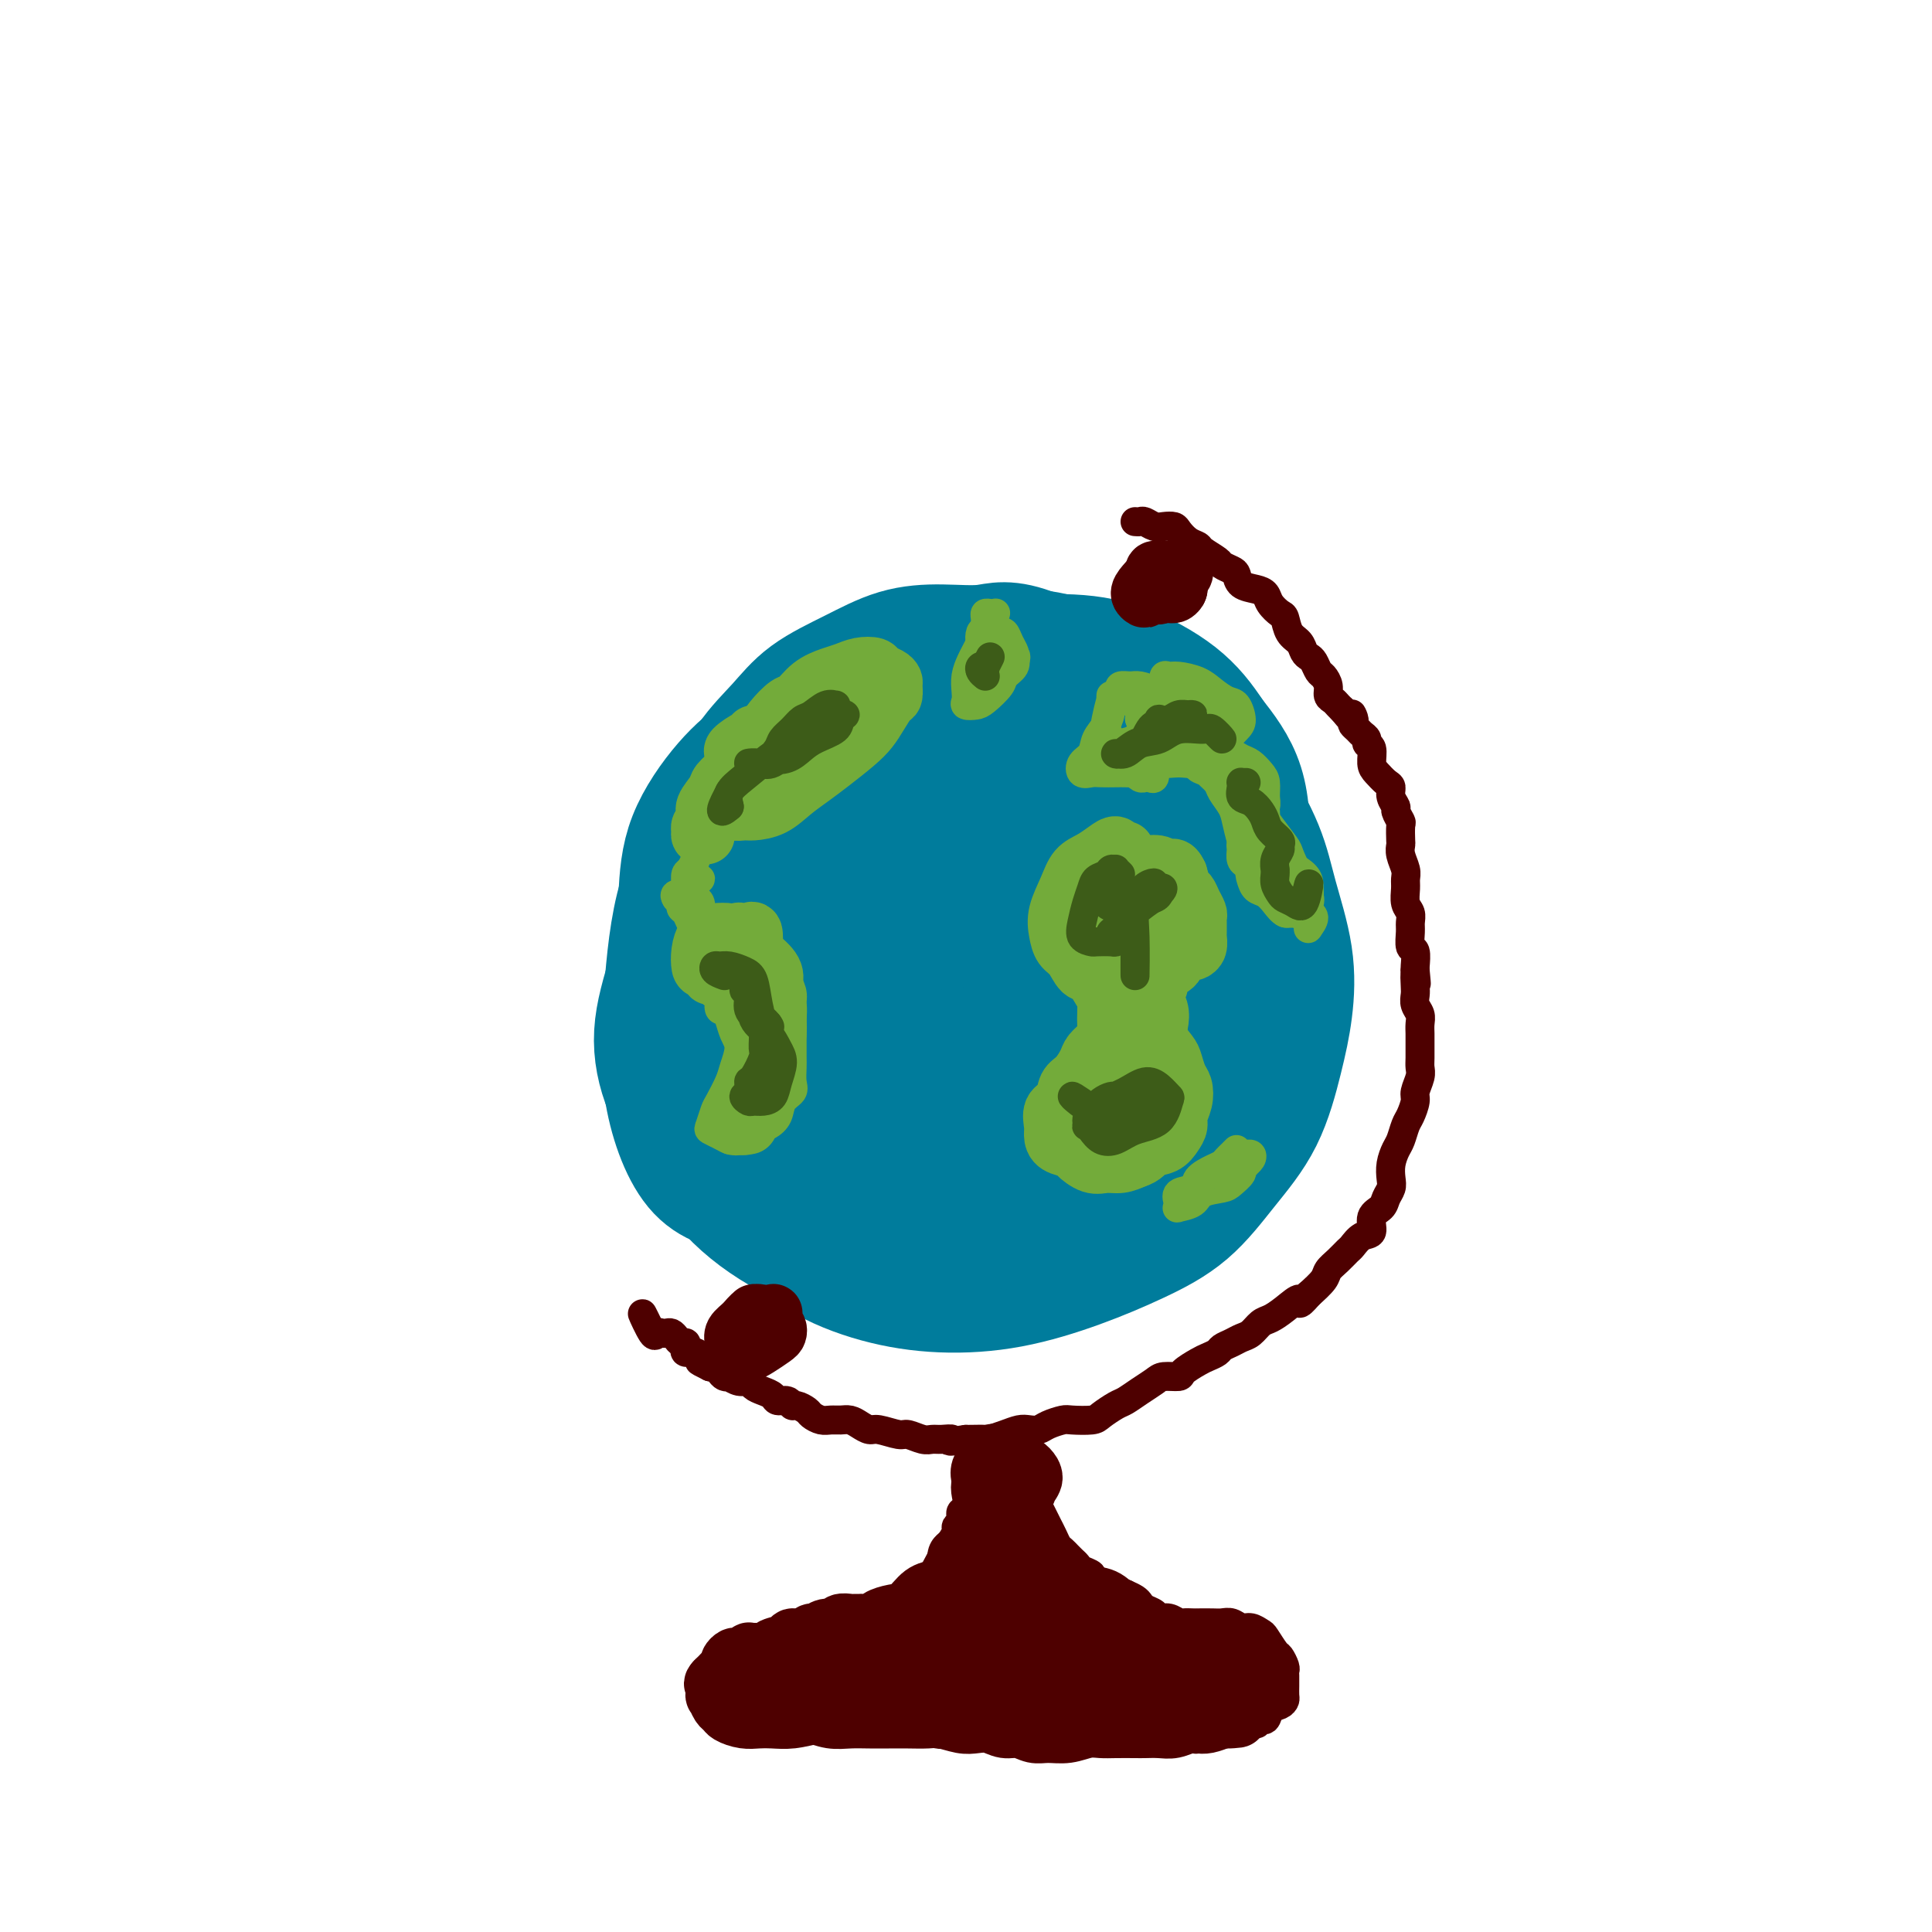 <svg viewBox='0 0 400 400' version='1.1' xmlns='http://www.w3.org/2000/svg' xmlns:xlink='http://www.w3.org/1999/xlink'><g fill='none' stroke='#007C9C' stroke-width='28' stroke-linecap='round' stroke-linejoin='round'><path d='M216,144c-1.104,-0.341 -2.208,-0.682 -3,-1c-0.792,-0.318 -1.271,-0.613 -2,-1c-0.729,-0.387 -1.709,-0.866 -3,-1c-1.291,-0.134 -2.894,0.075 -5,0c-2.106,-0.075 -4.715,-0.435 -7,0c-2.285,0.435 -4.246,1.665 -7,3c-2.754,1.335 -6.302,2.774 -9,5c-2.698,2.226 -4.548,5.239 -7,9c-2.452,3.761 -5.506,8.270 -8,13c-2.494,4.730 -4.427,9.682 -6,15c-1.573,5.318 -2.788,11.003 -4,16c-1.212,4.997 -2.423,9.304 -3,14c-0.577,4.696 -0.519,9.779 0,14c0.519,4.221 1.500,7.580 3,11c1.500,3.420 3.518,6.902 6,10c2.482,3.098 5.429,5.814 9,8c3.571,2.186 7.767,3.843 12,5c4.233,1.157 8.503,1.815 13,2c4.497,0.185 9.222,-0.103 14,-1c4.778,-0.897 9.611,-2.404 14,-4c4.389,-1.596 8.334,-3.281 12,-5c3.666,-1.719 7.052,-3.474 10,-6c2.948,-2.526 5.458,-5.825 8,-9c2.542,-3.175 5.117,-6.226 7,-10c1.883,-3.774 3.076,-8.272 4,-12c0.924,-3.728 1.579,-6.686 2,-10c0.421,-3.314 0.607,-6.985 0,-11c-0.607,-4.015 -2.008,-8.375 -3,-12c-0.992,-3.625 -1.575,-6.514 -3,-10c-1.425,-3.486 -3.693,-7.567 -6,-11c-2.307,-3.433 -4.654,-6.216 -7,-9'/><path d='M247,156c-3.207,-4.062 -4.724,-4.216 -7,-5c-2.276,-0.784 -5.311,-2.196 -9,-3c-3.689,-0.804 -8.030,-1.000 -12,-1c-3.970,-0.000 -7.567,0.195 -11,1c-3.433,0.805 -6.701,2.221 -10,4c-3.299,1.779 -6.630,3.921 -10,6c-3.370,2.079 -6.781,4.094 -10,7c-3.219,2.906 -6.248,6.703 -9,11c-2.752,4.297 -5.228,9.094 -7,14c-1.772,4.906 -2.842,9.921 -4,14c-1.158,4.079 -2.405,7.222 -2,11c0.405,3.778 2.460,8.190 4,12c1.540,3.810 2.563,7.019 5,10c2.437,2.981 6.289,5.734 10,8c3.711,2.266 7.282,4.046 12,5c4.718,0.954 10.584,1.081 16,1c5.416,-0.081 10.383,-0.371 15,-2c4.617,-1.629 8.884,-4.597 13,-7c4.116,-2.403 8.080,-4.243 12,-7c3.920,-2.757 7.797,-6.433 10,-10c2.203,-3.567 2.733,-7.025 4,-11c1.267,-3.975 3.271,-8.467 4,-13c0.729,-4.533 0.183,-9.108 -1,-13c-1.183,-3.892 -3.002,-7.103 -5,-10c-1.998,-2.897 -4.174,-5.481 -7,-8c-2.826,-2.519 -6.302,-4.975 -10,-7c-3.698,-2.025 -7.618,-3.620 -12,-5c-4.382,-1.380 -9.226,-2.545 -14,-3c-4.774,-0.455 -9.478,-0.199 -14,1c-4.522,1.199 -8.864,3.343 -13,6c-4.136,2.657 -8.068,5.829 -12,9'/><path d='M173,171c-5.683,4.700 -7.389,8.950 -9,14c-1.611,5.050 -3.127,10.900 -4,16c-0.873,5.100 -1.105,9.450 -1,14c0.105,4.550 0.546,9.298 2,13c1.454,3.702 3.922,6.357 7,9c3.078,2.643 6.768,5.275 11,7c4.232,1.725 9.007,2.545 14,2c4.993,-0.545 10.203,-2.455 15,-5c4.797,-2.545 9.181,-5.725 13,-9c3.819,-3.275 7.071,-6.644 10,-10c2.929,-3.356 5.533,-6.697 7,-11c1.467,-4.303 1.796,-9.567 2,-15c0.204,-5.433 0.284,-11.037 0,-16c-0.284,-4.963 -0.931,-9.287 -2,-13c-1.069,-3.713 -2.559,-6.816 -5,-9c-2.441,-2.184 -5.833,-3.449 -9,-5c-3.167,-1.551 -6.108,-3.389 -10,-4c-3.892,-0.611 -8.736,0.006 -13,0c-4.264,-0.006 -7.949,-0.635 -12,0c-4.051,0.635 -8.469,2.535 -12,4c-3.531,1.465 -6.174,2.494 -9,5c-2.826,2.506 -5.833,6.489 -8,11c-2.167,4.511 -3.494,9.551 -5,15c-1.506,5.449 -3.191,11.308 -4,16c-0.809,4.692 -0.741,8.216 0,12c0.741,3.784 2.156,7.827 4,11c1.844,3.173 4.119,5.477 7,8c2.881,2.523 6.370,5.264 10,7c3.630,1.736 7.400,2.467 12,3c4.600,0.533 10.028,0.866 15,0c4.972,-0.866 9.486,-2.933 14,-5'/><path d='M213,236c4.412,-2.398 8.441,-5.894 12,-9c3.559,-3.106 6.648,-5.822 9,-9c2.352,-3.178 3.967,-6.819 6,-11c2.033,-4.181 4.483,-8.902 6,-13c1.517,-4.098 2.099,-7.571 3,-11c0.901,-3.429 2.120,-6.813 2,-10c-0.120,-3.187 -1.577,-6.178 -3,-9c-1.423,-2.822 -2.810,-5.474 -5,-8c-2.190,-2.526 -5.181,-4.925 -8,-7c-2.819,-2.075 -5.464,-3.824 -9,-5c-3.536,-1.176 -7.961,-1.778 -12,-2c-4.039,-0.222 -7.692,-0.063 -12,1c-4.308,1.063 -9.270,3.029 -14,5c-4.730,1.971 -9.227,3.945 -13,7c-3.773,3.055 -6.824,7.191 -10,12c-3.176,4.809 -6.479,10.290 -9,16c-2.521,5.710 -4.260,11.647 -5,17c-0.740,5.353 -0.481,10.121 0,14c0.481,3.879 1.185,6.867 3,10c1.815,3.133 4.741,6.410 8,9c3.259,2.590 6.849,4.493 11,6c4.151,1.507 8.861,2.616 14,3c5.139,0.384 10.706,0.041 16,-1c5.294,-1.041 10.314,-2.781 15,-5c4.686,-2.219 9.039,-4.919 13,-8c3.961,-3.081 7.531,-6.544 11,-10c3.469,-3.456 6.835,-6.907 9,-11c2.165,-4.093 3.127,-8.829 4,-14c0.873,-5.171 1.658,-10.777 2,-16c0.342,-5.223 0.241,-10.064 -1,-14c-1.241,-3.936 -3.620,-6.968 -6,-10'/><path d='M250,153c-1.986,-3.029 -3.950,-5.600 -7,-8c-3.050,-2.400 -7.186,-4.627 -11,-6c-3.814,-1.373 -7.307,-1.891 -12,-2c-4.693,-0.109 -10.586,0.189 -16,1c-5.414,0.811 -10.347,2.133 -15,4c-4.653,1.867 -9.024,4.280 -13,7c-3.976,2.720 -7.557,5.749 -11,9c-3.443,3.251 -6.748,6.725 -10,11c-3.252,4.275 -6.453,9.351 -9,15c-2.547,5.649 -4.442,11.870 -6,17c-1.558,5.130 -2.780,9.168 -3,13c-0.220,3.832 0.562,7.458 2,11c1.438,3.542 3.533,7.000 6,10c2.467,3.000 5.306,5.543 9,8c3.694,2.457 8.241,4.827 13,6c4.759,1.173 9.728,1.150 15,1c5.272,-0.150 10.847,-0.428 16,-2c5.153,-1.572 9.885,-4.437 14,-7c4.115,-2.563 7.614,-4.822 11,-8c3.386,-3.178 6.658,-7.273 9,-11c2.342,-3.727 3.755,-7.085 5,-11c1.245,-3.915 2.324,-8.388 3,-13c0.676,-4.612 0.949,-9.363 1,-14c0.051,-4.637 -0.121,-9.158 -1,-13c-0.879,-3.842 -2.464,-7.003 -5,-10c-2.536,-2.997 -6.022,-5.829 -9,-8c-2.978,-2.171 -5.447,-3.681 -9,-5c-3.553,-1.319 -8.189,-2.446 -13,-3c-4.811,-0.554 -9.795,-0.534 -15,0c-5.205,0.534 -10.630,1.581 -15,3c-4.370,1.419 -7.685,3.209 -11,5'/><path d='M163,153c-5.934,2.870 -7.768,6.046 -10,10c-2.232,3.954 -4.861,8.688 -7,14c-2.139,5.312 -3.787,11.203 -5,18c-1.213,6.797 -1.992,14.500 -2,20c-0.008,5.500 0.754,8.798 2,13c1.246,4.202 2.975,9.308 6,13c3.025,3.692 7.344,5.968 12,8c4.656,2.032 9.648,3.819 15,5c5.352,1.181 11.066,1.755 17,1c5.934,-0.755 12.090,-2.841 17,-5c4.910,-2.159 8.575,-4.391 12,-7c3.425,-2.609 6.609,-5.593 9,-9c2.391,-3.407 3.989,-7.236 6,-12c2.011,-4.764 4.436,-10.463 6,-16c1.564,-5.537 2.267,-10.912 3,-16c0.733,-5.088 1.495,-9.891 1,-14c-0.495,-4.109 -2.247,-7.526 -4,-11c-1.753,-3.474 -3.506,-7.007 -6,-10c-2.494,-2.993 -5.731,-5.446 -9,-8c-3.269,-2.554 -6.572,-5.209 -10,-7c-3.428,-1.791 -6.981,-2.716 -11,-3c-4.019,-0.284 -8.505,0.075 -13,1c-4.495,0.925 -8.999,2.417 -13,5c-4.001,2.583 -7.497,6.256 -11,10c-3.503,3.744 -7.012,7.560 -10,12c-2.988,4.440 -5.455,9.503 -7,15c-1.545,5.497 -2.168,11.426 -3,17c-0.832,5.574 -1.872,10.793 -2,16c-0.128,5.207 0.658,10.402 2,15c1.342,4.598 3.241,8.599 6,12c2.759,3.401 6.380,6.200 10,9'/><path d='M164,249c4.630,4.422 8.206,4.976 13,6c4.794,1.024 10.807,2.517 17,3c6.193,0.483 12.566,-0.043 18,-2c5.434,-1.957 9.930,-5.344 14,-9c4.070,-3.656 7.715,-7.581 11,-12c3.285,-4.419 6.209,-9.334 8,-14c1.791,-4.666 2.450,-9.085 3,-14c0.550,-4.915 0.992,-10.326 1,-16c0.008,-5.674 -0.418,-11.610 -2,-17c-1.582,-5.390 -4.322,-10.233 -7,-14c-2.678,-3.767 -5.295,-6.460 -9,-9c-3.705,-2.540 -8.497,-4.929 -13,-6c-4.503,-1.071 -8.715,-0.825 -13,0c-4.285,0.825 -8.643,2.227 -14,4c-5.357,1.773 -11.713,3.916 -17,7c-5.287,3.084 -9.505,7.110 -13,11c-3.495,3.890 -6.268,7.643 -9,13c-2.732,5.357 -5.424,12.318 -7,19c-1.576,6.682 -2.034,13.085 -2,19c0.034,5.915 0.562,11.342 2,16c1.438,4.658 3.786,8.546 7,12c3.214,3.454 7.294,6.474 12,9c4.706,2.526 10.036,4.558 16,6c5.964,1.442 12.560,2.292 19,2c6.440,-0.292 12.722,-1.727 18,-4c5.278,-2.273 9.551,-5.382 14,-9c4.449,-3.618 9.073,-7.743 12,-12c2.927,-4.257 4.156,-8.646 5,-13c0.844,-4.354 1.304,-8.672 1,-14c-0.304,-5.328 -1.373,-11.665 -3,-17c-1.627,-5.335 -3.814,-9.667 -6,-14'/><path d='M240,180c-3.226,-6.201 -6.791,-6.203 -11,-7c-4.209,-0.797 -9.063,-2.389 -14,-3c-4.937,-0.611 -9.959,-0.242 -15,1c-5.041,1.242 -10.102,3.358 -15,6c-4.898,2.642 -9.633,5.811 -14,9c-4.367,3.189 -8.366,6.397 -11,11c-2.634,4.603 -3.903,10.599 -5,16c-1.097,5.401 -2.021,10.206 -2,15c0.021,4.794 0.988,9.576 3,13c2.012,3.424 5.069,5.490 9,7c3.931,1.510 8.735,2.465 14,3c5.265,0.535 10.989,0.649 17,-1c6.011,-1.649 12.307,-5.060 17,-9c4.693,-3.940 7.781,-8.407 10,-12c2.219,-3.593 3.569,-6.311 4,-10c0.431,-3.689 -0.058,-8.349 -1,-13c-0.942,-4.651 -2.338,-9.294 -4,-13c-1.662,-3.706 -3.592,-6.475 -6,-8c-2.408,-1.525 -5.295,-1.805 -8,-1c-2.705,0.805 -5.226,2.695 -8,5c-2.774,2.305 -5.799,5.025 -8,8c-2.201,2.975 -3.578,6.204 -4,9c-0.422,2.796 0.112,5.157 1,7c0.888,1.843 2.129,3.166 4,4c1.871,0.834 4.371,1.180 7,1c2.629,-0.180 5.388,-0.885 8,-2c2.612,-1.115 5.075,-2.641 7,-5c1.925,-2.359 3.310,-5.550 4,-8c0.690,-2.450 0.686,-4.160 0,-6c-0.686,-1.840 -2.053,-3.812 -4,-5c-1.947,-1.188 -4.473,-1.594 -7,-2'/><path d='M208,190c-2.990,-1.248 -4.966,-0.869 -7,0c-2.034,0.869 -4.125,2.229 -6,4c-1.875,1.771 -3.533,3.954 -5,6c-1.467,2.046 -2.741,3.957 -3,6c-0.259,2.043 0.498,4.218 2,6c1.502,1.782 3.749,3.169 6,4c2.251,0.831 4.506,1.104 7,1c2.494,-0.104 5.228,-0.587 8,-2c2.772,-1.413 5.583,-3.757 7,-6c1.417,-2.243 1.439,-4.384 1,-6c-0.439,-1.616 -1.340,-2.707 -3,-4c-1.660,-1.293 -4.081,-2.788 -7,-4c-2.919,-1.212 -6.338,-2.141 -10,-2c-3.662,0.141 -7.567,1.353 -11,3c-3.433,1.647 -6.392,3.730 -9,6c-2.608,2.270 -4.864,4.727 -6,7c-1.136,2.273 -1.153,4.361 -1,6c0.153,1.639 0.477,2.829 2,4c1.523,1.171 4.245,2.323 7,3c2.755,0.677 5.542,0.879 9,1c3.458,0.121 7.586,0.161 11,-1c3.414,-1.161 6.112,-3.525 9,-6c2.888,-2.475 5.965,-5.063 8,-8c2.035,-2.937 3.029,-6.224 3,-10c-0.029,-3.776 -1.082,-8.041 -3,-12c-1.918,-3.959 -4.702,-7.612 -8,-11c-3.298,-3.388 -7.110,-6.510 -11,-9c-3.890,-2.490 -7.857,-4.348 -12,-5c-4.143,-0.652 -8.462,-0.099 -13,1c-4.538,1.099 -9.297,2.742 -13,5c-3.703,2.258 -6.352,5.129 -9,8'/><path d='M151,175c-1.880,3.153 -2.079,7.035 -2,11c0.079,3.965 0.436,8.012 2,12c1.564,3.988 4.334,7.916 8,11c3.666,3.084 8.229,5.322 13,7c4.771,1.678 9.749,2.794 16,3c6.251,0.206 13.775,-0.499 20,-2c6.225,-1.501 11.151,-3.797 16,-7c4.849,-3.203 9.620,-7.312 13,-11c3.380,-3.688 5.368,-6.954 7,-11c1.632,-4.046 2.908,-8.872 3,-14c0.092,-5.128 -1.000,-10.558 -3,-15c-2.000,-4.442 -4.908,-7.895 -8,-11c-3.092,-3.105 -6.367,-5.864 -10,-8c-3.633,-2.136 -7.623,-3.651 -13,-4c-5.377,-0.349 -12.139,0.469 -18,2c-5.861,1.531 -10.820,3.776 -16,7c-5.180,3.224 -10.581,7.426 -15,12c-4.419,4.574 -7.855,9.519 -10,15c-2.145,5.481 -2.998,11.499 -4,18c-1.002,6.501 -2.152,13.487 -2,20c0.152,6.513 1.608,12.555 4,17c2.392,4.445 5.722,7.294 10,10c4.278,2.706 9.505,5.271 15,7c5.495,1.729 11.259,2.623 17,2c5.741,-0.623 11.460,-2.764 17,-5c5.540,-2.236 10.903,-4.569 15,-8c4.097,-3.431 6.929,-7.961 9,-12c2.071,-4.039 3.380,-7.588 3,-12c-0.380,-4.412 -2.448,-9.688 -5,-15c-2.552,-5.312 -5.586,-10.661 -9,-15c-3.414,-4.339 -7.207,-7.670 -11,-11'/><path d='M213,168c-3.934,-2.983 -8.269,-4.940 -13,-6c-4.731,-1.060 -9.858,-1.222 -15,0c-5.142,1.222 -10.297,3.828 -15,6c-4.703,2.172 -8.953,3.910 -12,7c-3.047,3.090 -4.892,7.530 -6,12c-1.108,4.470 -1.478,8.968 -1,14c0.478,5.032 1.804,10.597 4,16c2.196,5.403 5.261,10.643 9,14c3.739,3.357 8.152,4.833 13,6c4.848,1.167 10.131,2.027 16,2c5.869,-0.027 12.324,-0.942 18,-3c5.676,-2.058 10.575,-5.258 15,-9c4.425,-3.742 8.377,-8.024 11,-12c2.623,-3.976 3.915,-7.646 4,-12c0.085,-4.354 -1.039,-9.393 -3,-15c-1.961,-5.607 -4.758,-11.784 -8,-17c-3.242,-5.216 -6.929,-9.471 -11,-13c-4.071,-3.529 -8.525,-6.330 -13,-8c-4.475,-1.670 -8.970,-2.208 -14,-2c-5.030,0.208 -10.594,1.162 -16,3c-5.406,1.838 -10.654,4.558 -15,8c-4.346,3.442 -7.791,7.604 -11,12c-3.209,4.396 -6.184,9.024 -8,15c-1.816,5.976 -2.474,13.299 -3,20c-0.526,6.701 -0.921,12.781 0,19c0.921,6.219 3.160,12.577 6,16c2.840,3.423 6.283,3.912 11,5c4.717,1.088 10.708,2.776 17,3c6.292,0.224 12.886,-1.017 19,-4c6.114,-2.983 11.747,-7.710 17,-12c5.253,-4.290 10.127,-8.145 15,-12'/><path d='M224,221c6.490,-5.571 6.716,-7.500 7,-11c0.284,-3.500 0.625,-8.573 0,-13c-0.625,-4.427 -2.217,-8.208 -4,-13c-1.783,-4.792 -3.757,-10.594 -6,-15c-2.243,-4.406 -4.756,-7.415 -8,-10c-3.244,-2.585 -7.219,-4.745 -11,-6c-3.781,-1.255 -7.369,-1.604 -11,-2c-3.631,-0.396 -7.305,-0.838 -11,-1c-3.695,-0.162 -7.410,-0.045 -11,1c-3.590,1.045 -7.055,3.018 -10,5c-2.945,1.982 -5.369,3.973 -8,7c-2.631,3.027 -5.467,7.091 -7,11c-1.533,3.909 -1.762,7.662 -2,12c-0.238,4.338 -0.485,9.260 0,14c0.485,4.740 1.701,9.298 4,13c2.299,3.702 5.680,6.549 9,9c3.320,2.451 6.578,4.507 11,6c4.422,1.493 10.007,2.424 15,3c4.993,0.576 9.392,0.798 14,0c4.608,-0.798 9.423,-2.617 14,-5c4.577,-2.383 8.914,-5.331 13,-8c4.086,-2.669 7.919,-5.061 11,-8c3.081,-2.939 5.409,-6.427 7,-10c1.591,-3.573 2.444,-7.232 3,-11c0.556,-3.768 0.816,-7.644 1,-12c0.184,-4.356 0.294,-9.193 0,-13c-0.294,-3.807 -0.990,-6.584 -2,-9c-1.010,-2.416 -2.332,-4.472 -4,-6c-1.668,-1.528 -3.680,-2.527 -6,-4c-2.320,-1.473 -4.949,-3.421 -8,-5c-3.051,-1.579 -6.526,-2.790 -10,-4'/><path d='M214,136c-5.548,-2.234 -7.417,-1.320 -10,-1c-2.583,0.320 -5.879,0.047 -9,0c-3.121,-0.047 -6.067,0.133 -9,1c-2.933,0.867 -5.853,2.423 -9,4c-3.147,1.577 -6.519,3.176 -9,5c-2.481,1.824 -4.069,3.872 -6,6c-1.931,2.128 -4.205,4.336 -6,7c-1.795,2.664 -3.111,5.783 -4,9c-0.889,3.217 -1.350,6.531 -2,10c-0.650,3.469 -1.489,7.094 -2,11c-0.511,3.906 -0.696,8.094 -1,12c-0.304,3.906 -0.729,7.531 0,11c0.729,3.469 2.610,6.780 4,10c1.390,3.220 2.289,6.347 4,9c1.711,2.653 4.235,4.832 7,7c2.765,2.168 5.773,4.324 9,6c3.227,1.676 6.674,2.873 10,4c3.326,1.127 6.533,2.183 10,3c3.467,0.817 7.195,1.396 11,2c3.805,0.604 7.689,1.232 11,1c3.311,-0.232 6.051,-1.325 9,-2c2.949,-0.675 6.107,-0.932 9,-2c2.893,-1.068 5.522,-2.947 8,-5c2.478,-2.053 4.807,-4.279 7,-7c2.193,-2.721 4.251,-5.938 6,-9c1.749,-3.062 3.190,-5.971 4,-9c0.810,-3.029 0.991,-6.179 1,-10c0.009,-3.821 -0.152,-8.313 0,-12c0.152,-3.687 0.618,-6.570 0,-10c-0.618,-3.430 -2.319,-7.409 -4,-11c-1.681,-3.591 -3.340,-6.796 -5,-10'/><path d='M248,166c-2.755,-5.030 -5.141,-7.105 -8,-9c-2.859,-1.895 -6.191,-3.609 -10,-5c-3.809,-1.391 -8.097,-2.458 -13,-3c-4.903,-0.542 -10.423,-0.559 -16,0c-5.577,0.559 -11.213,1.694 -18,5c-6.787,3.306 -14.726,8.783 -19,12c-4.274,3.217 -4.881,4.174 -7,8c-2.119,3.826 -5.748,10.522 -6,11c-0.252,0.478 2.874,-5.261 6,-11'/></g>
<g fill='none' stroke='#4E0000' stroke-width='12' stroke-linecap='round' stroke-linejoin='round'><path d='M240,118c0.113,0.018 0.227,0.037 0,0c-0.227,-0.037 -0.794,-0.129 -1,0c-0.206,0.129 -0.052,0.479 0,1c0.052,0.521 0.003,1.212 0,2c-0.003,0.788 0.042,1.673 0,2c-0.042,0.327 -0.170,0.095 0,0c0.170,-0.095 0.637,-0.052 1,0c0.363,0.052 0.620,0.115 1,0c0.380,-0.115 0.883,-0.406 1,-1c0.117,-0.594 -0.150,-1.491 0,-2c0.150,-0.509 0.719,-0.631 1,-1c0.281,-0.369 0.274,-0.985 0,-1c-0.274,-0.015 -0.816,0.572 -1,1c-0.184,0.428 -0.012,0.696 0,1c0.012,0.304 -0.137,0.643 0,1c0.137,0.357 0.559,0.733 1,1c0.441,0.267 0.899,0.426 1,0c0.101,-0.426 -0.157,-1.435 0,-2c0.157,-0.565 0.729,-0.685 1,-1c0.271,-0.315 0.241,-0.825 0,-1c-0.241,-0.175 -0.691,-0.015 -1,0c-0.309,0.015 -0.475,-0.115 -1,0c-0.525,0.115 -1.409,0.474 -2,1c-0.591,0.526 -0.890,1.219 -1,2c-0.110,0.781 -0.031,1.652 0,2c0.031,0.348 0.016,0.174 0,0'/><path d='M240,123c-0.652,0.605 0.218,0.117 1,0c0.782,-0.117 1.475,0.137 2,0c0.525,-0.137 0.881,-0.664 1,-1c0.119,-0.336 0.002,-0.480 0,-1c-0.002,-0.520 0.113,-1.415 0,-2c-0.113,-0.585 -0.452,-0.858 -1,-1c-0.548,-0.142 -1.305,-0.153 -2,0c-0.695,0.153 -1.327,0.469 -2,1c-0.673,0.531 -1.387,1.276 -2,2c-0.613,0.724 -1.127,1.426 -1,2c0.127,0.574 0.893,1.021 1,1c0.107,-0.021 -0.447,-0.511 -1,-1'/><path d='M156,274c0.008,-0.317 0.016,-0.633 0,-1c-0.016,-0.367 -0.057,-0.784 0,-1c0.057,-0.216 0.212,-0.231 0,0c-0.212,0.231 -0.790,0.706 -1,1c-0.210,0.294 -0.050,0.405 0,1c0.050,0.595 -0.008,1.674 0,2c0.008,0.326 0.083,-0.100 0,0c-0.083,0.100 -0.324,0.727 0,1c0.324,0.273 1.213,0.192 2,0c0.787,-0.192 1.473,-0.496 2,-1c0.527,-0.504 0.895,-1.208 1,-2c0.105,-0.792 -0.054,-1.670 0,-2c0.054,-0.330 0.323,-0.110 0,0c-0.323,0.110 -1.236,0.112 -2,0c-0.764,-0.112 -1.380,-0.338 -2,0c-0.620,0.338 -1.246,1.240 -2,2c-0.754,0.760 -1.637,1.379 -2,2c-0.363,0.621 -0.206,1.246 0,2c0.206,0.754 0.461,1.639 1,2c0.539,0.361 1.360,0.199 2,0c0.640,-0.199 1.097,-0.434 2,-1c0.903,-0.566 2.250,-1.461 3,-2c0.750,-0.539 0.902,-0.721 1,-1c0.098,-0.279 0.143,-0.657 0,-1c-0.143,-0.343 -0.472,-0.653 -1,-1c-0.528,-0.347 -1.255,-0.732 -2,-1c-0.745,-0.268 -1.508,-0.418 -2,0c-0.492,0.418 -0.712,1.405 -1,2c-0.288,0.595 -0.644,0.797 -1,1'/><path d='M154,276c0.756,-0.333 3.644,-2.667 4,-3c0.356,-0.333 -1.822,1.333 -4,3'/></g>
<g fill='none' stroke='#4E0000' stroke-width='6' stroke-linecap='round' stroke-linejoin='round'><path d='M235,108c0.358,0.030 0.716,0.060 1,0c0.284,-0.060 0.495,-0.210 1,0c0.505,0.210 1.304,0.781 2,1c0.696,0.219 1.290,0.086 2,0c0.710,-0.086 1.536,-0.126 2,0c0.464,0.126 0.566,0.419 1,1c0.434,0.581 1.200,1.451 2,2c0.800,0.549 1.632,0.777 2,1c0.368,0.223 0.270,0.440 1,1c0.730,0.560 2.288,1.463 3,2c0.712,0.537 0.578,0.707 1,1c0.422,0.293 1.398,0.708 2,1c0.602,0.292 0.829,0.462 1,1c0.171,0.538 0.287,1.444 1,2c0.713,0.556 2.022,0.763 3,1c0.978,0.237 1.623,0.504 2,1c0.377,0.496 0.486,1.221 1,2c0.514,0.779 1.433,1.613 2,2c0.567,0.387 0.782,0.328 1,1c0.218,0.672 0.440,2.077 1,3c0.560,0.923 1.460,1.365 2,2c0.540,0.635 0.722,1.465 1,2c0.278,0.535 0.653,0.776 1,1c0.347,0.224 0.667,0.431 1,1c0.333,0.569 0.681,1.500 1,2c0.319,0.500 0.610,0.568 1,1c0.390,0.432 0.878,1.229 1,2c0.122,0.771 -0.122,1.516 0,2c0.122,0.484 0.610,0.707 1,1c0.390,0.293 0.683,0.655 1,1c0.317,0.345 0.659,0.672 1,1'/><path d='M278,147c3.234,4.046 2.319,1.662 2,1c-0.319,-0.662 -0.043,0.400 0,1c0.043,0.600 -0.147,0.739 0,1c0.147,0.261 0.632,0.646 1,1c0.368,0.354 0.620,0.679 1,1c0.380,0.321 0.888,0.638 1,1c0.112,0.362 -0.174,0.769 0,1c0.174,0.231 0.807,0.285 1,1c0.193,0.715 -0.055,2.092 0,3c0.055,0.908 0.411,1.346 1,2c0.589,0.654 1.411,1.522 2,2c0.589,0.478 0.946,0.566 1,1c0.054,0.434 -0.196,1.213 0,2c0.196,0.787 0.837,1.580 1,2c0.163,0.420 -0.152,0.465 0,1c0.152,0.535 0.772,1.560 1,2c0.228,0.440 0.065,0.296 0,1c-0.065,0.704 -0.032,2.258 0,3c0.032,0.742 0.061,0.673 0,1c-0.061,0.327 -0.214,1.050 0,2c0.214,0.950 0.793,2.127 1,3c0.207,0.873 0.041,1.442 0,2c-0.041,0.558 0.042,1.107 0,2c-0.042,0.893 -0.208,2.131 0,3c0.208,0.869 0.792,1.368 1,2c0.208,0.632 0.042,1.395 0,2c-0.042,0.605 0.041,1.052 0,2c-0.041,0.948 -0.207,2.399 0,3c0.207,0.601 0.786,0.354 1,1c0.214,0.646 0.061,2.185 0,3c-0.061,0.815 -0.031,0.908 0,1'/><path d='M293,201c0.465,4.772 0.128,1.701 0,1c-0.128,-0.701 -0.049,0.967 0,2c0.049,1.033 0.066,1.432 0,2c-0.066,0.568 -0.214,1.306 0,2c0.214,0.694 0.789,1.344 1,2c0.211,0.656 0.056,1.317 0,2c-0.056,0.683 -0.014,1.389 0,2c0.014,0.611 -0.000,1.126 0,2c0.000,0.874 0.015,2.106 0,3c-0.015,0.894 -0.060,1.451 0,2c0.060,0.549 0.223,1.091 0,2c-0.223,0.909 -0.833,2.187 -1,3c-0.167,0.813 0.110,1.162 0,2c-0.110,0.838 -0.608,2.167 -1,3c-0.392,0.833 -0.680,1.172 -1,2c-0.320,0.828 -0.673,2.147 -1,3c-0.327,0.853 -0.627,1.240 -1,2c-0.373,0.760 -0.820,1.895 -1,3c-0.180,1.105 -0.095,2.182 0,3c0.095,0.818 0.199,1.379 0,2c-0.199,0.621 -0.700,1.303 -1,2c-0.300,0.697 -0.399,1.409 -1,2c-0.601,0.591 -1.704,1.061 -2,2c-0.296,0.939 0.216,2.349 0,3c-0.216,0.651 -1.161,0.545 -2,1c-0.839,0.455 -1.571,1.472 -2,2c-0.429,0.528 -0.554,0.567 -1,1c-0.446,0.433 -1.212,1.260 -2,2c-0.788,0.740 -1.597,1.391 -2,2c-0.403,0.609 -0.401,1.174 -1,2c-0.599,0.826 -1.800,1.913 -3,3'/><path d='M271,268c-2.788,3.229 -1.758,1.303 -2,1c-0.242,-0.303 -1.755,1.018 -3,2c-1.245,0.982 -2.220,1.625 -3,2c-0.780,0.375 -1.365,0.482 -2,1c-0.635,0.518 -1.321,1.448 -2,2c-0.679,0.552 -1.351,0.725 -2,1c-0.649,0.275 -1.275,0.650 -2,1c-0.725,0.350 -1.550,0.675 -2,1c-0.450,0.325 -0.524,0.651 -1,1c-0.476,0.349 -1.353,0.720 -2,1c-0.647,0.280 -1.065,0.470 -2,1c-0.935,0.530 -2.389,1.402 -3,2c-0.611,0.598 -0.380,0.924 -1,1c-0.620,0.076 -2.090,-0.097 -3,0c-0.910,0.097 -1.259,0.463 -2,1c-0.741,0.537 -1.873,1.244 -3,2c-1.127,0.756 -2.249,1.562 -3,2c-0.751,0.438 -1.131,0.509 -2,1c-0.869,0.491 -2.229,1.402 -3,2c-0.771,0.598 -0.955,0.882 -2,1c-1.045,0.118 -2.952,0.070 -4,0c-1.048,-0.070 -1.239,-0.163 -2,0c-0.761,0.163 -2.093,0.582 -3,1c-0.907,0.418 -1.389,0.834 -2,1c-0.611,0.166 -1.352,0.083 -2,0c-0.648,-0.083 -1.203,-0.166 -2,0c-0.797,0.166 -1.835,0.580 -3,1c-1.165,0.420 -2.457,0.844 -3,1c-0.543,0.156 -0.339,0.042 -1,0c-0.661,-0.042 -2.189,-0.012 -3,0c-0.811,0.012 -0.906,0.006 -1,0'/><path d='M200,298c-4.917,0.772 -3.208,0.203 -3,0c0.208,-0.203 -1.083,-0.039 -2,0c-0.917,0.039 -1.461,-0.046 -2,0c-0.539,0.046 -1.075,0.223 -2,0c-0.925,-0.223 -2.240,-0.847 -3,-1c-0.760,-0.153 -0.966,0.166 -2,0c-1.034,-0.166 -2.896,-0.815 -4,-1c-1.104,-0.185 -1.451,0.094 -2,0c-0.549,-0.094 -1.302,-0.560 -2,-1c-0.698,-0.440 -1.343,-0.853 -2,-1c-0.657,-0.147 -1.327,-0.028 -2,0c-0.673,0.028 -1.350,-0.035 -2,0c-0.650,0.035 -1.274,0.168 -2,0c-0.726,-0.168 -1.556,-0.637 -2,-1c-0.444,-0.363 -0.504,-0.618 -1,-1c-0.496,-0.382 -1.427,-0.890 -2,-1c-0.573,-0.110 -0.786,0.178 -1,0c-0.214,-0.178 -0.428,-0.821 -1,-1c-0.572,-0.179 -1.500,0.106 -2,0c-0.500,-0.106 -0.570,-0.602 -1,-1c-0.430,-0.398 -1.219,-0.699 -2,-1c-0.781,-0.301 -1.553,-0.603 -2,-1c-0.447,-0.397 -0.568,-0.890 -1,-1c-0.432,-0.110 -1.177,0.164 -2,0c-0.823,-0.164 -1.726,-0.766 -2,-1c-0.274,-0.234 0.081,-0.101 0,0c-0.081,0.101 -0.599,0.172 -1,0c-0.401,-0.172 -0.685,-0.585 -1,-1c-0.315,-0.415 -0.661,-0.833 -1,-1c-0.339,-0.167 -0.669,-0.084 -1,0'/><path d='M147,283c-3.799,-1.863 -1.796,-1.020 -1,-1c0.796,0.020 0.385,-0.782 0,-1c-0.385,-0.218 -0.743,0.148 -1,0c-0.257,-0.148 -0.411,-0.809 -1,-1c-0.589,-0.191 -1.611,0.090 -2,0c-0.389,-0.090 -0.146,-0.550 0,-1c0.146,-0.450 0.194,-0.891 0,-1c-0.194,-0.109 -0.629,0.115 -1,0c-0.371,-0.115 -0.677,-0.568 -1,-1c-0.323,-0.432 -0.662,-0.843 -1,-1c-0.338,-0.157 -0.674,-0.060 -1,0c-0.326,0.060 -0.643,0.082 -1,0c-0.357,-0.082 -0.756,-0.269 -1,0c-0.244,0.269 -0.335,0.996 -1,0c-0.665,-0.996 -1.904,-3.713 -2,-4c-0.096,-0.287 0.952,1.857 2,4'/></g>
<g fill='none' stroke='#4E0000' stroke-width='12' stroke-linecap='round' stroke-linejoin='round'><path d='M206,304c-0.309,-0.375 -0.618,-0.750 -1,-1c-0.382,-0.250 -0.836,-0.375 -1,0c-0.164,0.375 -0.038,1.249 0,2c0.038,0.751 -0.012,1.380 0,2c0.012,0.620 0.086,1.232 0,2c-0.086,0.768 -0.331,1.691 0,2c0.331,0.309 1.238,0.004 2,0c0.762,-0.004 1.380,0.294 2,0c0.620,-0.294 1.242,-1.179 2,-2c0.758,-0.821 1.651,-1.579 2,-2c0.349,-0.421 0.154,-0.504 0,-1c-0.154,-0.496 -0.265,-1.405 -1,-2c-0.735,-0.595 -2.092,-0.877 -3,-1c-0.908,-0.123 -1.365,-0.088 -2,0c-0.635,0.088 -1.447,0.230 -2,1c-0.553,0.770 -0.847,2.170 -1,3c-0.153,0.830 -0.164,1.092 0,2c0.164,0.908 0.502,2.462 1,3c0.498,0.538 1.157,0.062 2,0c0.843,-0.062 1.869,0.292 3,0c1.131,-0.292 2.365,-1.231 3,-2c0.635,-0.769 0.671,-1.369 1,-2c0.329,-0.631 0.952,-1.294 1,-2c0.048,-0.706 -0.477,-1.455 -1,-2c-0.523,-0.545 -1.044,-0.885 -2,-1c-0.956,-0.115 -2.349,-0.004 -3,0c-0.651,0.004 -0.561,-0.098 -1,0c-0.439,0.098 -1.406,0.397 -2,1c-0.594,0.603 -0.814,1.508 -1,2c-0.186,0.492 -0.339,0.569 0,1c0.339,0.431 1.169,1.215 2,2'/><path d='M206,309c0.514,0.969 1.298,0.891 2,1c0.702,0.109 1.320,0.405 2,0c0.680,-0.405 1.421,-1.509 2,-2c0.579,-0.491 0.996,-0.368 1,-1c0.004,-0.632 -0.404,-2.019 -1,-3c-0.596,-0.981 -1.378,-1.557 -2,-2c-0.622,-0.443 -1.082,-0.753 -2,-1c-0.918,-0.247 -2.295,-0.430 -3,0c-0.705,0.430 -0.740,1.474 -1,2c-0.260,0.526 -0.747,0.533 -1,1c-0.253,0.467 -0.274,1.393 0,2c0.274,0.607 0.843,0.894 2,1c1.157,0.106 2.902,0.030 3,0c0.098,-0.030 -1.451,-0.015 -3,0'/></g>
<g fill='none' stroke='#4E0000' stroke-width='6' stroke-linecap='round' stroke-linejoin='round'><path d='M200,313c-0.414,-0.090 -0.828,-0.180 -1,0c-0.172,0.180 -0.102,0.629 0,1c0.102,0.371 0.235,0.662 0,1c-0.235,0.338 -0.837,0.722 -1,1c-0.163,0.278 0.115,0.450 0,1c-0.115,0.550 -0.622,1.476 -1,2c-0.378,0.524 -0.626,0.645 -1,1c-0.374,0.355 -0.875,0.945 -1,2c-0.125,1.055 0.125,2.574 0,3c-0.125,0.426 -0.626,-0.240 -1,0c-0.374,0.240 -0.622,1.388 -1,2c-0.378,0.612 -0.885,0.689 -1,1c-0.115,0.311 0.162,0.857 0,1c-0.162,0.143 -0.764,-0.117 -1,0c-0.236,0.117 -0.105,0.609 0,1c0.105,0.391 0.183,0.679 0,1c-0.183,0.321 -0.626,0.673 -1,1c-0.374,0.327 -0.680,0.627 -1,1c-0.320,0.373 -0.654,0.817 -1,1c-0.346,0.183 -0.704,0.105 -1,0c-0.296,-0.105 -0.530,-0.235 -1,0c-0.470,0.235 -1.176,0.837 -2,1c-0.824,0.163 -1.767,-0.111 -2,0c-0.233,0.111 0.245,0.607 0,1c-0.245,0.393 -1.213,0.684 -2,1c-0.787,0.316 -1.394,0.658 -2,1'/><path d='M178,338c-2.198,0.879 -1.692,0.077 -2,0c-0.308,-0.077 -1.430,0.572 -2,1c-0.570,0.428 -0.589,0.637 -1,1c-0.411,0.363 -1.214,0.881 -2,1c-0.786,0.119 -1.554,-0.161 -2,0c-0.446,0.161 -0.570,0.764 -1,1c-0.430,0.236 -1.165,0.105 -2,0c-0.835,-0.105 -1.771,-0.182 -2,0c-0.229,0.182 0.247,0.625 0,1c-0.247,0.375 -1.218,0.681 -2,1c-0.782,0.319 -1.375,0.649 -2,1c-0.625,0.351 -1.281,0.723 -2,1c-0.719,0.277 -1.500,0.460 -2,1c-0.500,0.540 -0.720,1.439 -1,2c-0.280,0.561 -0.622,0.785 -1,1c-0.378,0.215 -0.793,0.422 -1,1c-0.207,0.578 -0.207,1.528 0,2c0.207,0.472 0.620,0.466 1,1c0.380,0.534 0.727,1.607 1,2c0.273,0.393 0.470,0.105 1,0c0.530,-0.105 1.391,-0.028 2,0c0.609,0.028 0.966,0.008 2,0c1.034,-0.008 2.744,-0.002 4,0c1.256,0.002 2.059,0.000 3,0c0.941,-0.000 2.019,0.000 3,0c0.981,-0.000 1.866,-0.001 3,0c1.134,0.001 2.517,0.003 4,0c1.483,-0.003 3.068,-0.011 4,0c0.932,0.011 1.213,0.041 2,0c0.787,-0.041 2.082,-0.155 3,0c0.918,0.155 1.459,0.577 2,1'/><path d='M188,357c5.774,0.630 3.210,0.705 3,1c-0.210,0.295 1.934,0.811 3,1c1.066,0.189 1.055,0.051 2,0c0.945,-0.051 2.848,-0.014 4,0c1.152,0.014 1.553,0.004 2,0c0.447,-0.004 0.939,-0.001 2,0c1.061,0.001 2.692,0.001 4,0c1.308,-0.001 2.294,-0.001 3,0c0.706,0.001 1.132,0.004 2,0c0.868,-0.004 2.177,-0.015 3,0c0.823,0.015 1.160,0.057 2,0c0.840,-0.057 2.184,-0.211 3,0c0.816,0.211 1.106,0.789 2,1c0.894,0.211 2.393,0.057 3,0c0.607,-0.057 0.323,-0.015 1,0c0.677,0.015 2.317,0.004 3,0c0.683,-0.004 0.409,-0.001 1,0c0.591,0.001 2.045,0.000 3,0c0.955,-0.000 1.409,-0.000 2,0c0.591,0.000 1.318,-0.000 2,0c0.682,0.000 1.320,0.001 2,0c0.680,-0.001 1.403,-0.004 2,0c0.597,0.004 1.067,0.015 2,0c0.933,-0.015 2.329,-0.055 3,0c0.671,0.055 0.617,0.207 1,0c0.383,-0.207 1.202,-0.773 2,-1c0.798,-0.227 1.576,-0.116 2,0c0.424,0.116 0.495,0.237 1,0c0.505,-0.237 1.444,-0.833 2,-1c0.556,-0.167 0.730,0.095 1,0c0.270,-0.095 0.635,-0.548 1,-1'/><path d='M257,357c5.218,-0.396 2.764,0.115 2,0c-0.764,-0.115 0.163,-0.857 1,-1c0.837,-0.143 1.583,0.313 2,0c0.417,-0.313 0.504,-1.396 1,-2c0.496,-0.604 1.401,-0.729 2,-1c0.599,-0.271 0.892,-0.689 1,-1c0.108,-0.311 0.030,-0.516 0,-1c-0.030,-0.484 -0.011,-1.247 0,-2c0.011,-0.753 0.015,-1.495 0,-2c-0.015,-0.505 -0.050,-0.773 0,-1c0.050,-0.227 0.183,-0.414 0,-1c-0.183,-0.586 -0.682,-1.573 -1,-2c-0.318,-0.427 -0.455,-0.296 -1,-1c-0.545,-0.704 -1.497,-2.245 -2,-3c-0.503,-0.755 -0.558,-0.724 -1,-1c-0.442,-0.276 -1.272,-0.859 -2,-1c-0.728,-0.141 -1.355,0.158 -2,0c-0.645,-0.158 -1.309,-0.774 -2,-1c-0.691,-0.226 -1.407,-0.061 -2,0c-0.593,0.061 -1.061,0.017 -2,0c-0.939,-0.017 -2.348,-0.009 -3,0c-0.652,0.009 -0.546,0.017 -1,0c-0.454,-0.017 -1.469,-0.060 -2,0c-0.531,0.060 -0.580,0.223 -1,0c-0.420,-0.223 -1.212,-0.833 -2,-1c-0.788,-0.167 -1.572,0.110 -2,0c-0.428,-0.110 -0.499,-0.607 -1,-1c-0.501,-0.393 -1.433,-0.683 -2,-1c-0.567,-0.317 -0.768,-0.662 -1,-1c-0.232,-0.338 -0.495,-0.668 -1,-1c-0.505,-0.332 -1.253,-0.666 -2,-1'/><path d='M233,330c-4.902,-1.632 -2.657,-1.211 -2,-1c0.657,0.211 -0.276,0.211 -1,0c-0.724,-0.211 -1.241,-0.634 -2,-1c-0.759,-0.366 -1.762,-0.675 -2,-1c-0.238,-0.325 0.287,-0.664 0,-1c-0.287,-0.336 -1.386,-0.667 -2,-1c-0.614,-0.333 -0.742,-0.666 -1,-1c-0.258,-0.334 -0.646,-0.669 -1,-1c-0.354,-0.331 -0.673,-0.657 -1,-1c-0.327,-0.343 -0.661,-0.703 -1,-1c-0.339,-0.297 -0.682,-0.529 -1,-1c-0.318,-0.471 -0.612,-1.179 -1,-2c-0.388,-0.821 -0.872,-1.756 -1,-2c-0.128,-0.244 0.100,0.203 0,0c-0.100,-0.203 -0.527,-1.055 -1,-2c-0.473,-0.945 -0.992,-1.984 -1,-2c-0.008,-0.016 0.496,0.992 1,2'/></g>
<g fill='none' stroke='#4E0000' stroke-width='12' stroke-linecap='round' stroke-linejoin='round'><path d='M209,327c-0.127,0.095 -0.254,0.189 -1,0c-0.746,-0.189 -2.111,-0.663 -3,0c-0.889,0.663 -1.301,2.462 -2,4c-0.699,1.538 -1.684,2.814 -2,4c-0.316,1.186 0.036,2.281 0,3c-0.036,0.719 -0.459,1.064 0,1c0.459,-0.064 1.799,-0.535 3,-1c1.201,-0.465 2.264,-0.923 3,-2c0.736,-1.077 1.145,-2.772 2,-4c0.855,-1.228 2.158,-1.988 3,-3c0.842,-1.012 1.225,-2.274 1,-4c-0.225,-1.726 -1.058,-3.914 -2,-5c-0.942,-1.086 -1.994,-1.070 -3,-1c-1.006,0.070 -1.966,0.194 -3,1c-1.034,0.806 -2.141,2.295 -3,4c-0.859,1.705 -1.469,3.625 -2,5c-0.531,1.375 -0.983,2.205 -1,3c-0.017,0.795 0.402,1.554 1,2c0.598,0.446 1.375,0.578 2,0c0.625,-0.578 1.097,-1.865 2,-3c0.903,-1.135 2.235,-2.117 3,-3c0.765,-0.883 0.961,-1.665 1,-3c0.039,-1.335 -0.079,-3.222 0,-5c0.079,-1.778 0.356,-3.446 0,-4c-0.356,-0.554 -1.343,0.007 -2,0c-0.657,-0.007 -0.982,-0.582 -2,0c-1.018,0.582 -2.729,2.319 -4,4c-1.271,1.681 -2.103,3.304 -3,5c-0.897,1.696 -1.859,3.465 -3,5c-1.141,1.535 -2.461,2.836 -3,4c-0.539,1.164 -0.297,2.190 -1,3c-0.703,0.810 -2.352,1.405 -4,2'/><path d='M186,339c-3.111,3.947 -1.890,2.314 -2,2c-0.110,-0.314 -1.552,0.689 -3,1c-1.448,0.311 -2.903,-0.072 -4,0c-1.097,0.072 -1.835,0.597 -3,1c-1.165,0.403 -2.755,0.682 -4,1c-1.245,0.318 -2.144,0.674 -3,1c-0.856,0.326 -1.668,0.620 -2,1c-0.332,0.380 -0.182,0.845 0,1c0.182,0.155 0.397,0.000 1,0c0.603,-0.000 1.594,0.154 3,0c1.406,-0.154 3.228,-0.615 5,-1c1.772,-0.385 3.492,-0.692 5,-1c1.508,-0.308 2.802,-0.615 4,-1c1.198,-0.385 2.301,-0.846 3,-1c0.699,-0.154 0.996,0.000 1,0c0.004,-0.000 -0.284,-0.155 -1,0c-0.716,0.155 -1.859,0.619 -3,1c-1.141,0.381 -2.278,0.680 -4,1c-1.722,0.320 -4.028,0.663 -6,1c-1.972,0.337 -3.611,0.668 -5,1c-1.389,0.332 -2.530,0.663 -4,1c-1.470,0.337 -3.270,0.678 -4,1c-0.730,0.322 -0.392,0.625 -1,1c-0.608,0.375 -2.163,0.821 -3,1c-0.837,0.179 -0.956,0.089 -1,0c-0.044,-0.089 -0.012,-0.179 0,0c0.012,0.179 0.003,0.625 0,1c-0.003,0.375 -0.001,0.679 0,1c0.001,0.321 0.000,0.661 0,1'/><path d='M155,354c-0.937,0.713 -0.779,-0.006 0,0c0.779,0.006 2.178,0.737 3,1c0.822,0.263 1.065,0.056 2,0c0.935,-0.056 2.560,0.037 4,0c1.440,-0.037 2.695,-0.206 4,0c1.305,0.206 2.659,0.787 4,1c1.341,0.213 2.670,0.057 4,0c1.330,-0.057 2.662,-0.016 4,0c1.338,0.016 2.683,0.008 4,0c1.317,-0.008 2.607,-0.016 4,0c1.393,0.016 2.890,0.056 4,0c1.110,-0.056 1.833,-0.207 3,0c1.167,0.207 2.777,0.772 4,1c1.223,0.228 2.060,0.117 3,0c0.940,-0.117 1.983,-0.242 3,0c1.017,0.242 2.007,0.850 3,1c0.993,0.150 1.988,-0.160 3,0c1.012,0.160 2.042,0.789 3,1c0.958,0.211 1.844,0.004 3,0c1.156,-0.004 2.583,0.195 4,0c1.417,-0.195 2.826,-0.784 4,-1c1.174,-0.216 2.113,-0.058 3,0c0.887,0.058 1.721,0.017 3,0c1.279,-0.017 3.004,-0.008 4,0c0.996,0.008 1.264,0.016 2,0c0.736,-0.016 1.940,-0.056 3,0c1.060,0.056 1.978,0.208 3,0c1.022,-0.208 2.150,-0.778 3,-1c0.850,-0.222 1.421,-0.098 2,0c0.579,0.098 1.165,0.171 2,0c0.835,-0.171 1.917,-0.585 3,-1'/><path d='M253,356c6.150,-0.412 2.026,0.057 1,0c-1.026,-0.057 1.045,-0.640 2,-1c0.955,-0.360 0.793,-0.495 1,-1c0.207,-0.505 0.784,-1.378 1,-2c0.216,-0.622 0.070,-0.994 0,-1c-0.070,-0.006 -0.063,0.353 0,0c0.063,-0.353 0.184,-1.419 0,-2c-0.184,-0.581 -0.673,-0.676 -1,-1c-0.327,-0.324 -0.493,-0.876 -1,-1c-0.507,-0.124 -1.355,0.180 -2,0c-0.645,-0.180 -1.088,-0.845 -2,-1c-0.912,-0.155 -2.293,0.199 -4,0c-1.707,-0.199 -3.740,-0.950 -6,-1c-2.260,-0.050 -4.746,0.601 -7,1c-2.254,0.399 -4.275,0.545 -6,1c-1.725,0.455 -3.153,1.219 -4,2c-0.847,0.781 -1.114,1.580 -1,2c0.114,0.420 0.608,0.461 1,1c0.392,0.539 0.681,1.577 2,2c1.319,0.423 3.669,0.229 6,0c2.331,-0.229 4.643,-0.495 7,-1c2.357,-0.505 4.759,-1.248 7,-2c2.241,-0.752 4.321,-1.514 6,-2c1.679,-0.486 2.957,-0.697 4,-1c1.043,-0.303 1.850,-0.698 2,-1c0.150,-0.302 -0.358,-0.512 -1,-1c-0.642,-0.488 -1.420,-1.255 -3,-2c-1.580,-0.745 -3.964,-1.470 -6,-2c-2.036,-0.530 -3.725,-0.866 -6,-1c-2.275,-0.134 -5.138,-0.067 -8,0'/><path d='M235,341c-4.035,-0.086 -7.123,0.201 -10,1c-2.877,0.799 -5.544,2.112 -8,3c-2.456,0.888 -4.702,1.352 -6,2c-1.298,0.648 -1.647,1.479 -2,2c-0.353,0.521 -0.709,0.733 0,1c0.709,0.267 2.484,0.588 4,1c1.516,0.412 2.775,0.913 5,1c2.225,0.087 5.417,-0.242 8,-1c2.583,-0.758 4.559,-1.945 7,-3c2.441,-1.055 5.348,-1.978 7,-3c1.652,-1.022 2.048,-2.145 2,-3c-0.048,-0.855 -0.541,-1.443 -1,-2c-0.459,-0.557 -0.885,-1.082 -2,-2c-1.115,-0.918 -2.918,-2.229 -5,-3c-2.082,-0.771 -4.441,-1.000 -7,-1c-2.559,0.000 -5.317,0.230 -8,1c-2.683,0.770 -5.290,2.079 -8,3c-2.710,0.921 -5.523,1.456 -7,2c-1.477,0.544 -1.616,1.099 -2,2c-0.384,0.901 -1.011,2.147 -1,3c0.011,0.853 0.659,1.314 2,2c1.341,0.686 3.375,1.597 5,2c1.625,0.403 2.840,0.300 5,0c2.160,-0.300 5.263,-0.795 8,-2c2.737,-1.205 5.106,-3.120 7,-5c1.894,-1.880 3.314,-3.724 4,-5c0.686,-1.276 0.640,-1.983 0,-3c-0.640,-1.017 -1.873,-2.345 -3,-3c-1.127,-0.655 -2.150,-0.638 -4,-1c-1.850,-0.362 -4.529,-1.103 -7,-1c-2.471,0.103 -4.736,1.052 -7,2'/><path d='M211,331c-4.464,0.426 -6.625,1.490 -9,3c-2.375,1.510 -4.966,3.465 -7,5c-2.034,1.535 -3.513,2.648 -4,4c-0.487,1.352 0.017,2.942 0,4c-0.017,1.058 -0.556,1.584 0,2c0.556,0.416 2.205,0.722 4,1c1.795,0.278 3.734,0.527 6,0c2.266,-0.527 4.859,-1.829 7,-3c2.141,-1.171 3.830,-2.209 5,-3c1.170,-0.791 1.821,-1.335 2,-2c0.179,-0.665 -0.115,-1.450 -1,-2c-0.885,-0.550 -2.363,-0.863 -4,-1c-1.637,-0.137 -3.435,-0.096 -6,0c-2.565,0.096 -5.898,0.248 -9,1c-3.102,0.752 -5.973,2.105 -9,3c-3.027,0.895 -6.209,1.331 -8,2c-1.791,0.669 -2.191,1.569 -2,2c0.191,0.431 0.975,0.393 2,0c1.025,-0.393 2.293,-1.142 4,-2c1.707,-0.858 3.855,-1.827 6,-3c2.145,-1.173 4.287,-2.552 6,-4c1.713,-1.448 2.996,-2.966 4,-4c1.004,-1.034 1.730,-1.583 2,-2c0.270,-0.417 0.084,-0.700 0,-1c-0.084,-0.300 -0.067,-0.616 0,-1c0.067,-0.384 0.183,-0.835 0,-1c-0.183,-0.165 -0.665,-0.044 -1,0c-0.335,0.044 -0.524,0.013 -1,0c-0.476,-0.013 -1.238,-0.006 -2,0'/><path d='M196,329c-0.823,-0.460 -0.880,-0.110 -1,0c-0.120,0.110 -0.302,-0.020 -1,0c-0.698,0.020 -1.912,0.191 -3,1c-1.088,0.809 -2.050,2.255 -3,3c-0.950,0.745 -1.890,0.788 -3,1c-1.110,0.212 -2.392,0.593 -3,1c-0.608,0.407 -0.543,0.842 -1,1c-0.457,0.158 -1.436,0.041 -2,0c-0.564,-0.041 -0.714,-0.007 -1,0c-0.286,0.007 -0.709,-0.013 -1,0c-0.291,0.013 -0.449,0.060 -1,0c-0.551,-0.060 -1.495,-0.227 -2,0c-0.505,0.227 -0.572,0.850 -1,1c-0.428,0.150 -1.218,-0.171 -2,0c-0.782,0.171 -1.555,0.833 -2,1c-0.445,0.167 -0.561,-0.163 -1,0c-0.439,0.163 -1.202,0.818 -2,1c-0.798,0.182 -1.631,-0.109 -2,0c-0.369,0.109 -0.275,0.618 -1,1c-0.725,0.382 -2.269,0.637 -3,1c-0.731,0.363 -0.647,0.833 -1,1c-0.353,0.167 -1.141,0.030 -2,0c-0.859,-0.030 -1.789,0.048 -2,0c-0.211,-0.048 0.298,-0.220 0,0c-0.298,0.220 -1.403,0.832 -2,1c-0.597,0.168 -0.685,-0.110 -1,0c-0.315,0.110 -0.858,0.607 -1,1c-0.142,0.393 0.117,0.683 0,1c-0.117,0.317 -0.608,0.662 -1,1c-0.392,0.338 -0.683,0.668 -1,1c-0.317,0.332 -0.658,0.666 -1,1'/><path d='M148,348c-0.777,0.871 -0.219,0.548 0,1c0.219,0.452 0.099,1.679 0,2c-0.099,0.321 -0.175,-0.264 0,0c0.175,0.264 0.602,1.377 1,2c0.398,0.623 0.766,0.755 1,1c0.234,0.245 0.333,0.602 1,1c0.667,0.398 1.902,0.836 3,1c1.098,0.164 2.060,0.055 3,0c0.940,-0.055 1.858,-0.056 3,0c1.142,0.056 2.509,0.169 4,0c1.491,-0.169 3.105,-0.621 5,-1c1.895,-0.379 4.070,-0.686 6,-1c1.930,-0.314 3.615,-0.634 5,-1c1.385,-0.366 2.472,-0.778 4,-1c1.528,-0.222 3.499,-0.256 5,0c1.501,0.256 2.533,0.800 4,1c1.467,0.200 3.369,0.055 5,0c1.631,-0.055 2.991,-0.018 4,0c1.009,0.018 1.665,0.019 3,0c1.335,-0.019 3.347,-0.058 5,0c1.653,0.058 2.947,0.212 4,0c1.053,-0.212 1.864,-0.789 3,-1c1.136,-0.211 2.597,-0.057 4,0c1.403,0.057 2.749,0.016 4,0c1.251,-0.016 2.408,-0.009 4,0c1.592,0.009 3.620,0.019 5,0c1.380,-0.019 2.112,-0.067 3,0c0.888,0.067 1.931,0.249 2,0c0.069,-0.249 -0.838,-0.928 -1,-1c-0.162,-0.072 0.419,0.464 1,1'/></g>
<g fill='none' stroke='#73AB3A' stroke-width='6' stroke-linecap='round' stroke-linejoin='round'><path d='M150,209c-0.399,0.133 -0.798,0.265 -1,0c-0.202,-0.265 -0.207,-0.929 0,-1c0.207,-0.071 0.627,0.449 1,1c0.373,0.551 0.701,1.132 1,2c0.299,0.868 0.571,2.022 1,3c0.429,0.978 1.016,1.780 1,3c-0.016,1.220 -0.635,2.859 -1,4c-0.365,1.141 -0.478,1.783 -1,3c-0.522,1.217 -1.455,3.008 -2,4c-0.545,0.992 -0.703,1.184 -1,2c-0.297,0.816 -0.734,2.257 -1,3c-0.266,0.743 -0.363,0.789 0,1c0.363,0.211 1.185,0.585 2,1c0.815,0.415 1.621,0.869 2,1c0.379,0.131 0.329,-0.061 1,0c0.671,0.061 2.062,0.375 3,0c0.938,-0.375 1.422,-1.437 2,-2c0.578,-0.563 1.251,-0.625 2,-1c0.749,-0.375 1.574,-1.063 2,-2c0.426,-0.937 0.454,-2.124 1,-3c0.546,-0.876 1.610,-1.442 2,-2c0.390,-0.558 0.104,-1.108 0,-2c-0.104,-0.892 -0.028,-2.126 0,-3c0.028,-0.874 0.007,-1.388 0,-2c-0.007,-0.612 -0.001,-1.322 0,-2c0.001,-0.678 -0.002,-1.322 0,-2c0.002,-0.678 0.011,-1.388 0,-2c-0.011,-0.612 -0.041,-1.126 0,-2c0.041,-0.874 0.155,-2.107 0,-3c-0.155,-0.893 -0.577,-1.447 -1,-2'/><path d='M163,206c-0.511,-3.468 -1.289,-2.137 -2,-2c-0.711,0.137 -1.356,-0.919 -2,-2c-0.644,-1.081 -1.287,-2.188 -2,-3c-0.713,-0.812 -1.497,-1.328 -2,-2c-0.503,-0.672 -0.727,-1.501 -1,-2c-0.273,-0.499 -0.595,-0.667 -1,-1c-0.405,-0.333 -0.893,-0.830 -1,-1c-0.107,-0.170 0.168,-0.012 0,0c-0.168,0.012 -0.778,-0.121 -1,0c-0.222,0.121 -0.058,0.497 0,1c0.058,0.503 0.008,1.135 0,2c-0.008,0.865 0.026,1.964 0,3c-0.026,1.036 -0.112,2.010 0,3c0.112,0.990 0.422,1.998 1,3c0.578,1.002 1.426,1.999 2,3c0.574,1.001 0.876,2.008 1,3c0.124,0.992 0.071,1.970 0,3c-0.071,1.030 -0.158,2.112 0,3c0.158,0.888 0.563,1.582 1,2c0.437,0.418 0.906,0.559 1,1c0.094,0.441 -0.185,1.181 0,2c0.185,0.819 0.836,1.717 1,2c0.164,0.283 -0.158,-0.048 0,0c0.158,0.048 0.795,0.475 1,0c0.205,-0.475 -0.024,-1.852 0,-3c0.024,-1.148 0.299,-2.067 0,-3c-0.299,-0.933 -1.173,-1.879 -2,-3c-0.827,-1.121 -1.607,-2.417 -2,-4c-0.393,-1.583 -0.398,-3.452 -1,-5c-0.602,-1.548 -1.801,-2.774 -3,-4'/><path d='M151,202c-1.376,-2.870 -0.815,-2.047 -1,-2c-0.185,0.047 -1.116,-0.684 -2,-1c-0.884,-0.316 -1.722,-0.216 -2,0c-0.278,0.216 0.005,0.549 0,1c-0.005,0.451 -0.297,1.022 0,2c0.297,0.978 1.183,2.365 2,3c0.817,0.635 1.563,0.519 2,1c0.437,0.481 0.563,1.558 1,2c0.437,0.442 1.183,0.247 2,0c0.817,-0.247 1.704,-0.547 2,-1c0.296,-0.453 0.000,-1.060 0,-2c-0.000,-0.940 0.296,-2.214 0,-3c-0.296,-0.786 -1.183,-1.084 -2,-2c-0.817,-0.916 -1.563,-2.450 -2,-3c-0.437,-0.550 -0.563,-0.114 -1,0c-0.437,0.114 -1.184,-0.092 -2,0c-0.816,0.092 -1.700,0.484 -2,1c-0.300,0.516 -0.017,1.158 0,2c0.017,0.842 -0.233,1.885 0,3c0.233,1.115 0.948,2.304 2,3c1.052,0.696 2.440,0.900 3,1c0.560,0.100 0.293,0.097 1,0c0.707,-0.097 2.388,-0.287 3,-1c0.612,-0.713 0.155,-1.948 0,-3c-0.155,-1.052 -0.007,-1.922 0,-3c0.007,-1.078 -0.125,-2.363 -1,-3c-0.875,-0.637 -2.492,-0.624 -3,-1c-0.508,-0.376 0.094,-1.140 0,-1c-0.094,0.140 -0.884,1.183 -1,2c-0.116,0.817 0.442,1.409 1,2'/><path d='M151,199c-0.326,0.991 0.358,2.469 1,4c0.642,1.531 1.241,3.114 2,5c0.759,1.886 1.679,4.076 2,6c0.321,1.924 0.045,3.583 0,5c-0.045,1.417 0.141,2.592 0,4c-0.141,1.408 -0.609,3.047 -1,4c-0.391,0.953 -0.703,1.218 -1,2c-0.297,0.782 -0.577,2.079 -1,3c-0.423,0.921 -0.987,1.466 -1,1c-0.013,-0.466 0.525,-1.942 1,-3c0.475,-1.058 0.888,-1.699 2,-3c1.112,-1.301 2.924,-3.264 4,-5c1.076,-1.736 1.417,-3.246 2,-5c0.583,-1.754 1.409,-3.751 2,-5c0.591,-1.249 0.946,-1.749 1,-2c0.054,-0.251 -0.195,-0.253 -1,0c-0.805,0.253 -2.167,0.762 -3,2c-0.833,1.238 -1.139,3.206 -2,5c-0.861,1.794 -2.278,3.413 -3,5c-0.722,1.587 -0.748,3.142 -1,5c-0.252,1.858 -0.730,4.018 -1,5c-0.270,0.982 -0.333,0.786 0,1c0.333,0.214 1.062,0.839 2,0c0.938,-0.839 2.087,-3.143 3,-5c0.913,-1.857 1.592,-3.269 2,-5c0.408,-1.731 0.546,-3.782 1,-6c0.454,-2.218 1.225,-4.605 1,-6c-0.225,-1.395 -1.445,-1.799 -2,-2c-0.555,-0.201 -0.444,-0.200 -1,0c-0.556,0.200 -1.778,0.600 -3,1'/><path d='M156,210c-1.109,0.304 -0.880,1.565 -1,3c-0.120,1.435 -0.589,3.044 -1,4c-0.411,0.956 -0.765,1.257 1,2c1.765,0.743 5.647,1.926 6,2c0.353,0.074 -2.824,-0.963 -6,-2'/></g>
<g fill='none' stroke='#73AB3A' stroke-width='12' stroke-linecap='round' stroke-linejoin='round'><path d='M150,196c-0.340,0.010 -0.680,0.021 -1,0c-0.320,-0.021 -0.620,-0.073 -1,0c-0.380,0.073 -0.841,0.269 -1,1c-0.159,0.731 -0.015,1.995 0,3c0.015,1.005 -0.099,1.751 0,2c0.099,0.249 0.409,0.002 1,0c0.591,-0.002 1.461,0.242 2,0c0.539,-0.242 0.746,-0.968 1,-2c0.254,-1.032 0.556,-2.368 1,-3c0.444,-0.632 1.030,-0.560 1,-1c-0.030,-0.440 -0.677,-1.391 -1,-2c-0.323,-0.609 -0.321,-0.874 -1,-1c-0.679,-0.126 -2.037,-0.112 -3,0c-0.963,0.112 -1.531,0.322 -2,1c-0.469,0.678 -0.839,1.823 -1,3c-0.161,1.177 -0.114,2.385 0,3c0.114,0.615 0.293,0.637 1,1c0.707,0.363 1.942,1.067 3,1c1.058,-0.067 1.941,-0.904 3,-2c1.059,-1.096 2.295,-2.452 3,-3c0.705,-0.548 0.879,-0.290 1,-1c0.121,-0.710 0.191,-2.388 0,-3c-0.191,-0.612 -0.641,-0.158 -1,0c-0.359,0.158 -0.626,0.021 -1,0c-0.374,-0.021 -0.856,0.073 -1,0c-0.144,-0.073 0.049,-0.312 0,0c-0.049,0.312 -0.342,1.175 0,2c0.342,0.825 1.318,1.613 2,2c0.682,0.387 1.068,0.373 2,1c0.932,0.627 2.409,1.893 3,3c0.591,1.107 0.295,2.053 0,3'/><path d='M160,204c1.311,2.175 1.088,2.114 1,3c-0.088,0.886 -0.041,2.720 0,4c0.041,1.280 0.076,2.008 0,3c-0.076,0.992 -0.262,2.250 -1,3c-0.738,0.750 -2.026,0.993 -3,2c-0.974,1.007 -1.633,2.778 -2,4c-0.367,1.222 -0.443,1.897 -1,3c-0.557,1.103 -1.594,2.635 -2,4c-0.406,1.365 -0.181,2.562 0,3c0.181,0.438 0.318,0.118 1,0c0.682,-0.118 1.909,-0.034 2,0c0.091,0.034 -0.955,0.017 -2,0'/><path d='M146,173c0.116,-0.026 0.231,-0.052 0,0c-0.231,0.052 -0.810,0.181 -1,0c-0.190,-0.181 0.009,-0.671 0,-1c-0.009,-0.329 -0.225,-0.497 0,-1c0.225,-0.503 0.891,-1.343 1,-2c0.109,-0.657 -0.338,-1.132 0,-2c0.338,-0.868 1.459,-2.128 2,-3c0.541,-0.872 0.500,-1.357 1,-2c0.500,-0.643 1.541,-1.443 2,-2c0.459,-0.557 0.335,-0.870 1,-1c0.665,-0.130 2.120,-0.075 3,0c0.880,0.075 1.187,0.171 2,0c0.813,-0.171 2.133,-0.608 3,-1c0.867,-0.392 1.282,-0.738 2,-1c0.718,-0.262 1.739,-0.441 2,-1c0.261,-0.559 -0.239,-1.498 0,-2c0.239,-0.502 1.216,-0.567 2,-1c0.784,-0.433 1.376,-1.234 2,-2c0.624,-0.766 1.281,-1.497 2,-2c0.719,-0.503 1.502,-0.780 2,-1c0.498,-0.220 0.712,-0.385 1,-1c0.288,-0.615 0.649,-1.681 1,-2c0.351,-0.319 0.690,0.110 1,0c0.310,-0.110 0.589,-0.758 1,-1c0.411,-0.242 0.952,-0.077 1,0c0.048,0.077 -0.399,0.068 -1,0c-0.601,-0.068 -1.357,-0.193 -2,0c-0.643,0.193 -1.173,0.706 -2,1c-0.827,0.294 -1.951,0.370 -3,1c-1.049,0.630 -2.025,1.815 -3,3'/><path d='M166,149c-1.948,1.173 -2.320,2.104 -3,3c-0.680,0.896 -1.670,1.756 -3,3c-1.330,1.244 -2.999,2.873 -4,4c-1.001,1.127 -1.334,1.752 -2,3c-0.666,1.248 -1.666,3.119 -2,4c-0.334,0.881 -0.000,0.770 0,1c0.000,0.230 -0.332,0.799 0,1c0.332,0.201 1.327,0.034 2,0c0.673,-0.034 1.025,0.064 2,0c0.975,-0.064 2.575,-0.289 4,-1c1.425,-0.711 2.675,-1.909 4,-3c1.325,-1.091 2.725,-2.077 4,-3c1.275,-0.923 2.425,-1.785 4,-3c1.575,-1.215 3.575,-2.783 5,-4c1.425,-1.217 2.277,-2.084 3,-3c0.723,-0.916 1.319,-1.880 2,-3c0.681,-1.120 1.449,-2.394 2,-3c0.551,-0.606 0.887,-0.543 1,-1c0.113,-0.457 0.005,-1.432 0,-2c-0.005,-0.568 0.095,-0.727 0,-1c-0.095,-0.273 -0.385,-0.658 -1,-1c-0.615,-0.342 -1.556,-0.639 -2,-1c-0.444,-0.361 -0.390,-0.786 -1,-1c-0.610,-0.214 -1.882,-0.218 -3,0c-1.118,0.218 -2.080,0.659 -3,1c-0.920,0.341 -1.797,0.584 -3,1c-1.203,0.416 -2.731,1.007 -4,2c-1.269,0.993 -2.278,2.390 -3,3c-0.722,0.610 -1.156,0.433 -2,1c-0.844,0.567 -2.098,1.876 -3,3c-0.902,1.124 -1.451,2.062 -2,3'/><path d='M158,152c-2.586,2.280 -2.051,1.981 -2,2c0.051,0.019 -0.381,0.357 -1,1c-0.619,0.643 -1.423,1.590 -2,2c-0.577,0.410 -0.925,0.283 -1,0c-0.075,-0.283 0.124,-0.721 0,-1c-0.124,-0.279 -0.569,-0.398 0,-1c0.569,-0.602 2.153,-1.687 3,-2c0.847,-0.313 0.959,0.147 1,0c0.041,-0.147 0.012,-0.899 0,-1c-0.012,-0.101 -0.006,0.450 0,1'/><path d='M233,176c-0.351,0.130 -0.703,0.260 -1,0c-0.297,-0.260 -0.540,-0.910 -1,-1c-0.460,-0.090 -1.136,0.380 -2,1c-0.864,0.620 -1.917,1.390 -3,2c-1.083,0.610 -2.197,1.059 -3,2c-0.803,0.941 -1.295,2.372 -2,4c-0.705,1.628 -1.623,3.452 -2,5c-0.377,1.548 -0.215,2.818 0,4c0.215,1.182 0.481,2.274 1,3c0.519,0.726 1.292,1.085 2,2c0.708,0.915 1.352,2.387 2,3c0.648,0.613 1.298,0.366 2,1c0.702,0.634 1.454,2.148 2,3c0.546,0.852 0.885,1.044 1,2c0.115,0.956 0.004,2.678 0,4c-0.004,1.322 0.098,2.245 0,3c-0.098,0.755 -0.398,1.342 -1,2c-0.602,0.658 -1.508,1.388 -2,2c-0.492,0.612 -0.570,1.108 -1,2c-0.430,0.892 -1.211,2.182 -2,3c-0.789,0.818 -1.585,1.163 -2,2c-0.415,0.837 -0.450,2.164 -1,3c-0.550,0.836 -1.615,1.180 -2,2c-0.385,0.820 -0.092,2.116 0,3c0.092,0.884 -0.019,1.355 0,2c0.019,0.645 0.168,1.465 1,2c0.832,0.535 2.347,0.785 3,1c0.653,0.215 0.443,0.395 1,1c0.557,0.605 1.881,1.636 3,2c1.119,0.364 2.032,0.059 3,0c0.968,-0.059 1.991,0.126 3,0c1.009,-0.126 2.005,-0.563 3,-1'/><path d='M235,240c1.918,-0.572 2.212,-1.504 3,-2c0.788,-0.496 2.071,-0.558 3,-1c0.929,-0.442 1.504,-1.263 2,-2c0.496,-0.737 0.915,-1.390 1,-2c0.085,-0.610 -0.163,-1.179 0,-2c0.163,-0.821 0.735,-1.896 1,-3c0.265,-1.104 0.221,-2.238 0,-3c-0.221,-0.762 -0.620,-1.152 -1,-2c-0.380,-0.848 -0.742,-2.155 -1,-3c-0.258,-0.845 -0.414,-1.227 -1,-2c-0.586,-0.773 -1.602,-1.936 -2,-3c-0.398,-1.064 -0.176,-2.028 0,-3c0.176,-0.972 0.307,-1.951 0,-3c-0.307,-1.049 -1.051,-2.168 -1,-3c0.051,-0.832 0.896,-1.375 1,-2c0.104,-0.625 -0.533,-1.330 0,-2c0.533,-0.670 2.238,-1.306 3,-2c0.762,-0.694 0.582,-1.447 1,-2c0.418,-0.553 1.432,-0.908 2,-1c0.568,-0.092 0.688,0.077 1,0c0.312,-0.077 0.816,-0.402 1,-1c0.184,-0.598 0.049,-1.470 0,-2c-0.049,-0.530 -0.012,-0.719 0,-1c0.012,-0.281 0.000,-0.655 0,-1c-0.000,-0.345 0.011,-0.660 0,-1c-0.011,-0.340 -0.044,-0.706 0,-1c0.044,-0.294 0.167,-0.518 0,-1c-0.167,-0.482 -0.622,-1.222 -1,-2c-0.378,-0.778 -0.679,-1.594 -1,-2c-0.321,-0.406 -0.663,-0.402 -1,-1c-0.337,-0.598 -0.668,-1.799 -1,-3'/><path d='M244,181c-0.994,-2.176 -1.477,-1.116 -2,-1c-0.523,0.116 -1.084,-0.713 -2,-1c-0.916,-0.287 -2.186,-0.033 -3,0c-0.814,0.033 -1.173,-0.154 -2,0c-0.827,0.154 -2.121,0.649 -3,1c-0.879,0.351 -1.344,0.560 -2,1c-0.656,0.440 -1.504,1.113 -2,2c-0.496,0.887 -0.639,1.989 -1,3c-0.361,1.011 -0.938,1.932 -1,3c-0.062,1.068 0.391,2.284 1,3c0.609,0.716 1.372,0.931 2,1c0.628,0.069 1.120,-0.010 2,0c0.880,0.010 2.147,0.109 3,0c0.853,-0.109 1.294,-0.425 2,-1c0.706,-0.575 1.679,-1.407 2,-2c0.321,-0.593 -0.011,-0.945 0,-1c0.011,-0.055 0.365,0.186 0,0c-0.365,-0.186 -1.449,-0.801 -2,-1c-0.551,-0.199 -0.568,0.017 -1,0c-0.432,-0.017 -1.281,-0.266 -2,0c-0.719,0.266 -1.310,1.049 -2,2c-0.690,0.951 -1.478,2.071 -2,3c-0.522,0.929 -0.778,1.669 -1,3c-0.222,1.331 -0.410,3.255 0,5c0.410,1.745 1.419,3.313 2,5c0.581,1.687 0.735,3.494 1,5c0.265,1.506 0.640,2.710 1,4c0.360,1.290 0.705,2.665 1,4c0.295,1.335 0.541,2.629 1,4c0.459,1.371 1.131,2.820 1,4c-0.131,1.180 -1.066,2.090 -2,3'/><path d='M233,230c0.531,5.661 -0.642,2.812 -1,2c-0.358,-0.812 0.099,0.411 0,1c-0.099,0.589 -0.752,0.544 -1,1c-0.248,0.456 -0.089,1.414 0,2c0.089,0.586 0.110,0.800 0,1c-0.110,0.200 -0.351,0.387 0,0c0.351,-0.387 1.295,-1.349 2,-2c0.705,-0.651 1.170,-0.991 2,-2c0.830,-1.009 2.024,-2.689 3,-4c0.976,-1.311 1.734,-2.255 2,-4c0.266,-1.745 0.041,-4.290 0,-6c-0.041,-1.710 0.102,-2.584 0,-4c-0.102,-1.416 -0.448,-3.373 -1,-5c-0.552,-1.627 -1.312,-2.925 -2,-4c-0.688,-1.075 -1.306,-1.926 -2,-3c-0.694,-1.074 -1.463,-2.370 -2,-4c-0.537,-1.630 -0.842,-3.593 -1,-5c-0.158,-1.407 -0.170,-2.259 0,-3c0.170,-0.741 0.521,-1.371 1,-2c0.479,-0.629 1.086,-1.256 2,-2c0.914,-0.744 2.134,-1.605 3,-2c0.866,-0.395 1.376,-0.322 2,-1c0.624,-0.678 1.360,-2.106 1,-2c-0.360,0.106 -1.817,1.744 -2,2c-0.183,0.256 0.909,-0.872 2,-2'/></g>
<g fill='none' stroke='#73AB3A' stroke-width='6' stroke-linecap='round' stroke-linejoin='round'><path d='M204,133c-0.024,-0.262 -0.048,-0.524 0,-1c0.048,-0.476 0.167,-1.166 0,-1c-0.167,0.166 -0.619,1.189 -1,2c-0.381,0.811 -0.690,1.411 -1,2c-0.310,0.589 -0.621,1.167 -1,2c-0.379,0.833 -0.827,1.922 -1,3c-0.173,1.078 -0.070,2.144 0,3c0.070,0.856 0.107,1.502 0,2c-0.107,0.498 -0.356,0.849 0,1c0.356,0.151 1.318,0.101 2,0c0.682,-0.101 1.082,-0.255 2,-1c0.918,-0.745 2.352,-2.083 3,-3c0.648,-0.917 0.510,-1.414 1,-2c0.490,-0.586 1.606,-1.261 2,-2c0.394,-0.739 0.064,-1.543 0,-2c-0.064,-0.457 0.138,-0.566 0,-1c-0.138,-0.434 -0.615,-1.191 -1,-2c-0.385,-0.809 -0.677,-1.670 -1,-2c-0.323,-0.330 -0.676,-0.130 -1,0c-0.324,0.130 -0.619,0.189 -1,0c-0.381,-0.189 -0.847,-0.625 -1,-1c-0.153,-0.375 0.009,-0.689 0,-1c-0.009,-0.311 -0.188,-0.620 0,-1c0.188,-0.380 0.744,-0.832 1,-1c0.256,-0.168 0.212,-0.053 0,0c-0.212,0.053 -0.593,0.045 -1,0c-0.407,-0.045 -0.840,-0.128 -1,0c-0.160,0.128 -0.046,0.465 0,1c0.046,0.535 0.023,1.267 0,2'/><path d='M204,130c-0.520,0.577 -0.818,0.521 -1,1c-0.182,0.479 -0.246,1.494 0,2c0.246,0.506 0.801,0.504 1,1c0.199,0.496 0.042,1.492 0,2c-0.042,0.508 0.031,0.529 0,1c-0.031,0.471 -0.167,1.391 0,2c0.167,0.609 0.637,0.907 1,1c0.363,0.093 0.620,-0.017 1,0c0.380,0.017 0.883,0.162 1,0c0.117,-0.162 -0.153,-0.633 0,-1c0.153,-0.367 0.728,-0.632 1,-1c0.272,-0.368 0.241,-0.839 0,-1c-0.241,-0.161 -0.691,-0.012 -1,0c-0.309,0.012 -0.476,-0.112 -1,0c-0.524,0.112 -1.405,0.461 -2,1c-0.595,0.539 -0.905,1.266 -1,2c-0.095,0.734 0.023,1.473 0,2c-0.023,0.527 -0.189,0.842 0,1c0.189,0.158 0.733,0.160 1,0c0.267,-0.160 0.256,-0.481 1,-1c0.744,-0.519 2.243,-1.236 3,-2c0.757,-0.764 0.772,-1.575 1,-2c0.228,-0.425 0.669,-0.464 1,-1c0.331,-0.536 0.551,-1.567 0,-1c-0.551,0.567 -1.872,2.734 -2,3c-0.128,0.266 0.936,-1.367 2,-3'/><path d='M230,145c0.004,-0.495 0.008,-0.989 0,-1c-0.008,-0.011 -0.028,0.462 0,1c0.028,0.538 0.106,1.141 0,2c-0.106,0.859 -0.394,1.975 -1,3c-0.606,1.025 -1.529,1.959 -2,3c-0.471,1.041 -0.489,2.188 -1,3c-0.511,0.812 -1.514,1.289 -2,2c-0.486,0.711 -0.454,1.654 0,2c0.454,0.346 1.331,0.093 2,0c0.669,-0.093 1.131,-0.026 2,0c0.869,0.026 2.145,0.011 3,0c0.855,-0.011 1.290,-0.017 2,0c0.710,0.017 1.696,0.057 2,0c0.304,-0.057 -0.072,-0.210 0,0c0.072,0.210 0.594,0.782 1,1c0.406,0.218 0.697,0.083 1,0c0.303,-0.083 0.617,-0.114 1,0c0.383,0.114 0.836,0.374 1,0c0.164,-0.374 0.041,-1.381 0,-2c-0.041,-0.619 0.000,-0.851 0,-1c-0.000,-0.149 -0.042,-0.215 0,-1c0.042,-0.785 0.169,-2.288 0,-3c-0.169,-0.712 -0.633,-0.634 -1,-1c-0.367,-0.366 -0.637,-1.175 -1,-2c-0.363,-0.825 -0.818,-1.664 -1,-2c-0.182,-0.336 -0.091,-0.168 0,0'/><path d='M236,149c-0.355,-1.979 -0.242,-0.925 0,-1c0.242,-0.075 0.612,-1.278 1,-2c0.388,-0.722 0.795,-0.964 1,-1c0.205,-0.036 0.207,0.133 0,0c-0.207,-0.133 -0.622,-0.568 -1,-1c-0.378,-0.432 -0.717,-0.862 -1,-1c-0.283,-0.138 -0.510,0.015 -1,0c-0.490,-0.015 -1.242,-0.198 -2,0c-0.758,0.198 -1.520,0.778 -2,1c-0.480,0.222 -0.676,0.088 -1,1c-0.324,0.912 -0.775,2.871 -1,4c-0.225,1.129 -0.224,1.428 0,2c0.224,0.572 0.672,1.418 1,2c0.328,0.582 0.536,0.900 1,1c0.464,0.100 1.185,-0.018 2,0c0.815,0.018 1.723,0.171 2,0c0.277,-0.171 -0.076,-0.665 0,-1c0.076,-0.335 0.581,-0.509 1,-1c0.419,-0.491 0.750,-1.297 1,-2c0.250,-0.703 0.417,-1.301 0,-2c-0.417,-0.699 -1.420,-1.497 -2,-2c-0.580,-0.503 -0.738,-0.709 -1,-1c-0.262,-0.291 -0.629,-0.667 -1,-1c-0.371,-0.333 -0.745,-0.622 -1,-1c-0.255,-0.378 -0.391,-0.844 0,-1c0.391,-0.156 1.309,-0.000 2,0c0.691,0.000 1.154,-0.155 2,0c0.846,0.155 2.074,0.619 3,1c0.926,0.381 1.550,0.680 2,1c0.450,0.320 0.725,0.660 1,1'/><path d='M242,145c1.233,0.759 -0.184,2.157 -1,3c-0.816,0.843 -1.032,1.133 -2,2c-0.968,0.867 -2.689,2.313 -4,3c-1.311,0.687 -2.213,0.616 -3,1c-0.787,0.384 -1.461,1.224 -2,2c-0.539,0.776 -0.944,1.488 -1,2c-0.056,0.512 0.235,0.825 1,1c0.765,0.175 2.002,0.213 3,0c0.998,-0.213 1.755,-0.676 3,-1c1.245,-0.324 2.976,-0.508 4,-1c1.024,-0.492 1.340,-1.290 2,-2c0.660,-0.710 1.665,-1.331 2,-2c0.335,-0.669 -0.001,-1.386 0,-2c0.001,-0.614 0.339,-1.125 0,-2c-0.339,-0.875 -1.356,-2.115 -2,-3c-0.644,-0.885 -0.915,-1.415 -1,-2c-0.085,-0.585 0.014,-1.226 0,-2c-0.014,-0.774 -0.142,-1.680 0,-2c0.142,-0.320 0.556,-0.054 1,0c0.444,0.054 0.920,-0.104 2,0c1.080,0.104 2.763,0.468 4,1c1.237,0.532 2.028,1.230 3,2c0.972,0.770 2.124,1.611 3,2c0.876,0.389 1.476,0.325 2,1c0.524,0.675 0.972,2.089 1,3c0.028,0.911 -0.362,1.320 -1,2c-0.638,0.680 -1.522,1.633 -2,2c-0.478,0.367 -0.551,0.150 -1,0c-0.449,-0.150 -1.275,-0.233 -2,0c-0.725,0.233 -1.350,0.781 -2,1c-0.650,0.219 -1.325,0.110 -2,0'/><path d='M247,154c-2.199,0.726 -2.696,0.041 -3,0c-0.304,-0.041 -0.415,0.564 -1,1c-0.585,0.436 -1.643,0.705 -2,1c-0.357,0.295 -0.013,0.616 0,1c0.013,0.384 -0.306,0.832 0,1c0.306,0.168 1.238,0.056 2,0c0.762,-0.056 1.356,-0.056 2,0c0.644,0.056 1.339,0.170 2,0c0.661,-0.170 1.288,-0.623 2,-1c0.712,-0.377 1.511,-0.678 2,-1c0.489,-0.322 0.670,-0.664 1,-1c0.330,-0.336 0.808,-0.668 1,-1c0.192,-0.332 0.097,-0.666 0,-1c-0.097,-0.334 -0.198,-0.667 -1,-1c-0.802,-0.333 -2.306,-0.666 -3,-1c-0.694,-0.334 -0.579,-0.668 -1,-1c-0.421,-0.332 -1.378,-0.663 -2,-1c-0.622,-0.337 -0.910,-0.679 -1,-1c-0.090,-0.321 0.019,-0.622 0,-1c-0.019,-0.378 -0.164,-0.834 0,-1c0.164,-0.166 0.639,-0.044 1,0c0.361,0.044 0.608,0.008 1,0c0.392,-0.008 0.930,0.012 1,0c0.070,-0.012 -0.328,-0.057 0,0c0.328,0.057 1.381,0.214 2,0c0.619,-0.214 0.805,-0.800 1,-1c0.195,-0.200 0.399,-0.015 0,0c-0.399,0.015 -1.400,-0.138 -2,0c-0.600,0.138 -0.800,0.569 -1,1'/><path d='M248,146c-0.471,0.565 -0.148,1.476 0,2c0.148,0.524 0.120,0.659 0,1c-0.120,0.341 -0.332,0.887 0,1c0.332,0.113 1.208,-0.208 2,0c0.792,0.208 1.502,0.944 2,1c0.498,0.056 0.786,-0.567 1,-1c0.214,-0.433 0.353,-0.677 0,-1c-0.353,-0.323 -1.198,-0.727 -2,-1c-0.802,-0.273 -1.559,-0.417 -2,-1c-0.441,-0.583 -0.564,-1.607 -1,-2c-0.436,-0.393 -1.186,-0.155 -2,0c-0.814,0.155 -1.692,0.227 -2,0c-0.308,-0.227 -0.044,-0.753 1,0c1.044,0.753 2.870,2.787 3,3c0.130,0.213 -1.435,-1.393 -3,-3'/><path d='M256,163c-0.151,-0.430 -0.302,-0.859 -1,-1c-0.698,-0.141 -1.942,0.007 -2,0c-0.058,-0.007 1.070,-0.169 2,0c0.930,0.169 1.661,0.668 2,1c0.339,0.332 0.287,0.496 1,1c0.713,0.504 2.192,1.346 3,2c0.808,0.654 0.947,1.120 1,2c0.053,0.880 0.021,2.175 0,3c-0.021,0.825 -0.031,1.179 0,2c0.031,0.821 0.101,2.108 0,3c-0.101,0.892 -0.375,1.390 -1,2c-0.625,0.610 -1.601,1.332 -2,2c-0.399,0.668 -0.220,1.283 0,2c0.220,0.717 0.481,1.536 1,2c0.519,0.464 1.294,0.572 2,1c0.706,0.428 1.342,1.175 2,2c0.658,0.825 1.340,1.727 2,2c0.660,0.273 1.300,-0.083 2,0c0.700,0.083 1.460,0.604 2,1c0.540,0.396 0.858,0.666 1,1c0.142,0.334 0.106,0.732 0,1c-0.106,0.268 -0.283,0.408 0,0c0.283,-0.408 1.025,-1.363 1,-2c-0.025,-0.637 -0.817,-0.956 -1,-2c-0.183,-1.044 0.243,-2.814 0,-4c-0.243,-1.186 -1.153,-1.787 -2,-3c-0.847,-1.213 -1.629,-3.036 -2,-4c-0.371,-0.964 -0.331,-1.067 -1,-2c-0.669,-0.933 -2.048,-2.695 -3,-4c-0.952,-1.305 -1.476,-2.152 -2,-3'/><path d='M261,168c-2.210,-3.018 -2.735,-2.563 -3,-3c-0.265,-0.437 -0.269,-1.767 -1,-3c-0.731,-1.233 -2.190,-2.370 -3,-3c-0.810,-0.630 -0.971,-0.754 -1,-1c-0.029,-0.246 0.075,-0.614 0,-1c-0.075,-0.386 -0.329,-0.791 0,-1c0.329,-0.209 1.241,-0.223 2,0c0.759,0.223 1.366,0.682 2,1c0.634,0.318 1.295,0.494 2,1c0.705,0.506 1.452,1.343 2,2c0.548,0.657 0.896,1.133 1,2c0.104,0.867 -0.035,2.123 0,3c0.035,0.877 0.244,1.373 0,2c-0.244,0.627 -0.942,1.383 -2,2c-1.058,0.617 -2.477,1.093 -3,2c-0.523,0.907 -0.148,2.245 0,3c0.148,0.755 0.071,0.928 0,1c-0.071,0.072 -0.135,0.043 0,0c0.135,-0.043 0.470,-0.100 1,0c0.530,0.100 1.256,0.355 2,1c0.744,0.645 1.505,1.678 2,2c0.495,0.322 0.726,-0.069 1,0c0.274,0.069 0.593,0.597 1,1c0.407,0.403 0.901,0.682 1,1c0.099,0.318 -0.197,0.676 0,1c0.197,0.324 0.888,0.612 1,1c0.112,0.388 -0.354,0.874 -1,1c-0.646,0.126 -1.470,-0.107 -2,0c-0.530,0.107 -0.765,0.553 -1,1'/><path d='M262,184c-0.643,0.641 -0.749,0.245 -1,0c-0.251,-0.245 -0.645,-0.337 -1,-1c-0.355,-0.663 -0.671,-1.895 -1,-3c-0.329,-1.105 -0.669,-2.081 -1,-3c-0.331,-0.919 -0.651,-1.779 -1,-3c-0.349,-1.221 -0.726,-2.802 -1,-4c-0.274,-1.198 -0.445,-2.014 -1,-3c-0.555,-0.986 -1.495,-2.142 -2,-3c-0.505,-0.858 -0.574,-1.419 -1,-2c-0.426,-0.581 -1.208,-1.183 -2,-2c-0.792,-0.817 -1.594,-1.850 -2,-2c-0.406,-0.150 -0.418,0.582 0,1c0.418,0.418 1.264,0.521 2,1c0.736,0.479 1.360,1.333 2,2c0.640,0.667 1.296,1.146 2,2c0.704,0.854 1.457,2.083 2,3c0.543,0.917 0.877,1.520 1,2c0.123,0.480 0.036,0.835 0,2c-0.036,1.165 -0.022,3.139 0,4c0.022,0.861 0.051,0.609 0,1c-0.051,0.391 -0.182,1.424 0,2c0.182,0.576 0.677,0.693 1,1c0.323,0.307 0.472,0.803 1,1c0.528,0.197 1.433,0.094 2,0c0.567,-0.094 0.797,-0.180 1,0c0.203,0.180 0.380,0.626 1,1c0.620,0.374 1.682,0.678 2,1c0.318,0.322 -0.107,0.664 0,1c0.107,0.336 0.745,0.668 1,1c0.255,0.332 0.128,0.666 0,1'/><path d='M266,185c1.393,1.261 0.376,0.912 0,1c-0.376,0.088 -0.112,0.613 0,1c0.112,0.387 0.070,0.636 0,1c-0.070,0.364 -0.169,0.841 0,1c0.169,0.159 0.605,-0.002 1,0c0.395,0.002 0.747,0.166 1,0c0.253,-0.166 0.406,-0.663 1,-1c0.594,-0.337 1.627,-0.514 2,-1c0.373,-0.486 0.084,-1.282 0,-2c-0.084,-0.718 0.038,-1.358 0,-2c-0.038,-0.642 -0.234,-1.285 -1,-2c-0.766,-0.715 -2.100,-1.503 -3,-2c-0.900,-0.497 -1.365,-0.702 -2,-1c-0.635,-0.298 -1.438,-0.688 -2,-1c-0.562,-0.312 -0.882,-0.546 -1,0c-0.118,0.546 -0.034,1.870 0,2c0.034,0.130 0.017,-0.935 0,-2'/><path d='M256,238c-0.330,0.335 -0.660,0.670 -1,1c-0.340,0.330 -0.691,0.656 -1,1c-0.309,0.344 -0.577,0.707 -1,1c-0.423,0.293 -0.999,0.516 -2,1c-1.001,0.484 -2.425,1.230 -3,2c-0.575,0.770 -0.300,1.566 -1,2c-0.700,0.434 -2.373,0.507 -3,1c-0.627,0.493 -0.206,1.408 0,2c0.206,0.592 0.198,0.863 0,1c-0.198,0.137 -0.587,0.140 0,0c0.587,-0.140 2.151,-0.422 3,-1c0.849,-0.578 0.983,-1.450 2,-2c1.017,-0.550 2.919,-0.777 4,-1c1.081,-0.223 1.343,-0.441 2,-1c0.657,-0.559 1.708,-1.460 2,-2c0.292,-0.540 -0.175,-0.719 0,-1c0.175,-0.281 0.992,-0.664 1,-1c0.008,-0.336 -0.794,-0.626 -1,-1c-0.206,-0.374 0.183,-0.833 0,-1c-0.183,-0.167 -0.938,-0.042 -1,0c-0.062,0.042 0.567,0.002 1,0c0.433,-0.002 0.668,0.036 1,0c0.332,-0.036 0.760,-0.144 1,0c0.240,0.144 0.291,0.541 0,1c-0.291,0.459 -0.923,0.979 -1,1c-0.077,0.021 0.402,-0.456 -1,0c-1.402,0.456 -4.686,1.845 -5,2c-0.314,0.155 2.343,-0.922 5,-2'/><path d='M145,173c-0.422,-0.088 -0.844,-0.176 -1,0c-0.156,0.176 -0.044,0.614 0,1c0.044,0.386 0.022,0.718 0,1c-0.022,0.282 -0.044,0.513 0,1c0.044,0.487 0.156,1.231 0,2c-0.156,0.769 -0.578,1.564 -1,2c-0.422,0.436 -0.842,0.512 -1,1c-0.158,0.488 -0.054,1.388 0,2c0.054,0.612 0.057,0.936 0,1c-0.057,0.064 -0.173,-0.133 0,0c0.173,0.133 0.635,0.595 1,1c0.365,0.405 0.634,0.752 1,1c0.366,0.248 0.829,0.395 1,1c0.171,0.605 0.050,1.667 0,2c-0.050,0.333 -0.028,-0.065 0,0c0.028,0.065 0.061,0.591 0,1c-0.061,0.409 -0.215,0.699 0,1c0.215,0.301 0.801,0.613 1,1c0.199,0.387 0.012,0.848 0,1c-0.012,0.152 0.152,-0.004 0,0c-0.152,0.004 -0.619,0.170 -1,0c-0.381,-0.170 -0.676,-0.675 -1,-1c-0.324,-0.325 -0.678,-0.468 -1,-1c-0.322,-0.532 -0.612,-1.452 -1,-2c-0.388,-0.548 -0.874,-0.725 -1,-1c-0.126,-0.275 0.107,-0.650 0,-1c-0.107,-0.350 -0.553,-0.675 -1,-1'/><path d='M140,186c-0.756,-1.106 0.355,-0.870 1,-1c0.645,-0.130 0.824,-0.627 1,-1c0.176,-0.373 0.347,-0.623 1,-1c0.653,-0.377 1.787,-0.880 2,-1c0.213,-0.120 -0.495,0.145 -1,0c-0.505,-0.145 -0.805,-0.699 -1,-1c-0.195,-0.301 -0.283,-0.350 0,-1c0.283,-0.650 0.938,-1.900 1,-2c0.062,-0.100 -0.469,0.950 -1,2'/></g>
<g fill='none' stroke='#3D5C18' stroke-width='6' stroke-linecap='round' stroke-linejoin='round'><path d='M232,181c-0.449,-0.429 -0.898,-0.859 -1,-1c-0.102,-0.141 0.141,0.006 0,0c-0.141,-0.006 -0.668,-0.165 -1,0c-0.332,0.165 -0.471,0.655 -1,1c-0.529,0.345 -1.450,0.544 -2,1c-0.550,0.456 -0.728,1.170 -1,2c-0.272,0.830 -0.636,1.778 -1,3c-0.364,1.222 -0.728,2.720 -1,4c-0.272,1.280 -0.452,2.344 0,3c0.452,0.656 1.537,0.905 2,1c0.463,0.095 0.305,0.036 1,0c0.695,-0.036 2.241,-0.049 3,0c0.759,0.049 0.729,0.160 1,0c0.271,-0.160 0.844,-0.591 1,-1c0.156,-0.409 -0.105,-0.794 0,-1c0.105,-0.206 0.575,-0.231 1,-1c0.425,-0.769 0.803,-2.282 1,-3c0.197,-0.718 0.213,-0.642 0,-1c-0.213,-0.358 -0.653,-1.150 -1,-2c-0.347,-0.850 -0.600,-1.756 -1,-2c-0.400,-0.244 -0.946,0.176 -1,0c-0.054,-0.176 0.383,-0.947 0,-1c-0.383,-0.053 -1.585,0.614 -2,1c-0.415,0.386 -0.044,0.493 0,1c0.044,0.507 -0.241,1.415 0,2c0.241,0.585 1.007,0.847 2,1c0.993,0.153 2.214,0.196 3,0c0.786,-0.196 1.139,-0.630 2,-1c0.861,-0.370 2.232,-0.677 3,-1c0.768,-0.323 0.934,-0.664 1,-1c0.066,-0.336 0.033,-0.668 0,-1'/><path d='M240,184c1.130,-0.533 0.954,0.135 0,1c-0.954,0.865 -2.688,1.927 -4,3c-1.312,1.073 -2.203,2.156 -3,3c-0.797,0.844 -1.499,1.448 -2,2c-0.501,0.552 -0.801,1.053 -1,1c-0.199,-0.053 -0.296,-0.659 0,-1c0.296,-0.341 0.985,-0.418 2,-1c1.015,-0.582 2.358,-1.668 3,-3c0.642,-1.332 0.585,-2.908 1,-4c0.415,-1.092 1.302,-1.699 2,-2c0.698,-0.301 1.206,-0.298 1,0c-0.206,0.298 -1.127,0.889 -2,2c-0.873,1.111 -1.698,2.741 -2,4c-0.302,1.259 -0.081,2.147 0,5c0.081,2.853 0.023,7.672 0,8c-0.023,0.328 -0.012,-3.836 0,-8'/><path d='M233,227c-0.327,-0.005 -0.654,-0.009 -1,0c-0.346,0.009 -0.710,0.033 -1,0c-0.290,-0.033 -0.506,-0.122 -1,0c-0.494,0.122 -1.265,0.457 -2,1c-0.735,0.543 -1.432,1.296 -2,2c-0.568,0.704 -1.007,1.359 -1,2c0.007,0.641 0.460,1.268 1,2c0.540,0.732 1.167,1.569 2,2c0.833,0.431 1.871,0.457 3,0c1.129,-0.457 2.350,-1.396 4,-2c1.650,-0.604 3.730,-0.871 5,-2c1.270,-1.129 1.730,-3.119 2,-4c0.270,-0.881 0.351,-0.651 0,-1c-0.351,-0.349 -1.134,-1.275 -2,-2c-0.866,-0.725 -1.815,-1.248 -3,-1c-1.185,0.248 -2.605,1.268 -4,2c-1.395,0.732 -2.765,1.176 -4,2c-1.235,0.824 -2.336,2.029 -3,3c-0.664,0.971 -0.890,1.708 -1,2c-0.110,0.292 -0.104,0.141 1,0c1.104,-0.141 3.307,-0.270 5,-1c1.693,-0.730 2.875,-2.062 4,-3c1.125,-0.938 2.192,-1.483 3,-2c0.808,-0.517 1.356,-1.008 1,-1c-0.356,0.008 -1.618,0.513 -3,1c-1.382,0.487 -2.886,0.955 -4,2c-1.114,1.045 -1.838,2.666 -4,2c-2.162,-0.666 -5.760,-3.619 -6,-4c-0.240,-0.381 2.880,1.809 6,4'/><path d='M158,158c-0.689,-0.006 -1.378,-0.012 -2,0c-0.622,0.012 -1.177,0.041 -1,0c0.177,-0.041 1.086,-0.154 2,0c0.914,0.154 1.832,0.574 3,0c1.168,-0.574 2.586,-2.144 4,-3c1.414,-0.856 2.825,-0.999 4,-2c1.175,-1.001 2.114,-2.858 3,-4c0.886,-1.142 1.720,-1.567 2,-2c0.280,-0.433 0.006,-0.874 0,-1c-0.006,-0.126 0.255,0.063 0,0c-0.255,-0.063 -1.028,-0.379 -2,0c-0.972,0.379 -2.143,1.452 -3,2c-0.857,0.548 -1.399,0.571 -2,1c-0.601,0.429 -1.263,1.265 -2,2c-0.737,0.735 -1.551,1.368 -2,2c-0.449,0.632 -0.533,1.263 -1,2c-0.467,0.737 -1.316,1.579 -1,2c0.316,0.421 1.796,0.422 3,0c1.204,-0.422 2.131,-1.265 3,-2c0.869,-0.735 1.680,-1.360 3,-2c1.320,-0.640 3.151,-1.295 4,-2c0.849,-0.705 0.718,-1.459 1,-2c0.282,-0.541 0.979,-0.869 1,-1c0.021,-0.131 -0.633,-0.065 -2,0c-1.367,0.065 -3.445,0.128 -5,1c-1.555,0.872 -2.585,2.554 -4,4c-1.415,1.446 -3.214,2.656 -5,4c-1.786,1.344 -3.558,2.823 -5,4c-1.442,1.177 -2.555,2.050 -3,3c-0.445,0.950 -0.223,1.975 0,3'/><path d='M151,167c-2.833,2.500 -1.417,-0.250 0,-3'/><path d='M150,202c-0.826,-0.308 -1.651,-0.616 -2,-1c-0.349,-0.384 -0.220,-0.846 0,-1c0.220,-0.154 0.531,-0.002 1,0c0.469,0.002 1.096,-0.146 2,0c0.904,0.146 2.084,0.585 3,1c0.916,0.415 1.568,0.805 2,2c0.432,1.195 0.645,3.196 1,5c0.355,1.804 0.851,3.410 1,5c0.149,1.590 -0.050,3.165 0,4c0.050,0.835 0.348,0.930 0,2c-0.348,1.070 -1.344,3.113 -2,4c-0.656,0.887 -0.972,0.616 -1,1c-0.028,0.384 0.233,1.424 0,2c-0.233,0.576 -0.959,0.689 -1,1c-0.041,0.311 0.605,0.822 1,1c0.395,0.178 0.541,0.025 1,0c0.459,-0.025 1.231,0.079 2,0c0.769,-0.079 1.536,-0.342 2,-1c0.464,-0.658 0.625,-1.710 1,-3c0.375,-1.290 0.963,-2.819 1,-4c0.037,-1.181 -0.478,-2.016 -1,-3c-0.522,-0.984 -1.050,-2.119 -2,-3c-0.950,-0.881 -2.323,-1.509 -3,-3c-0.677,-1.491 -0.658,-3.846 -1,-5c-0.342,-1.154 -1.045,-1.109 -1,-1c0.045,0.109 0.839,0.282 1,1c0.161,0.718 -0.310,1.983 0,3c0.310,1.017 1.403,1.788 2,2c0.597,0.212 0.699,-0.135 1,0c0.301,0.135 0.800,0.753 1,1c0.200,0.247 0.100,0.124 0,0'/><path d='M159,212c0.667,1.000 0.333,0.500 0,0'/><path d='M238,153c0.138,-0.591 0.276,-1.181 0,-1c-0.276,0.181 -0.965,1.134 -1,1c-0.035,-0.134 0.585,-1.355 1,-2c0.415,-0.645 0.625,-0.712 1,-1c0.375,-0.288 0.916,-0.795 1,-1c0.084,-0.205 -0.288,-0.107 0,0c0.288,0.107 1.238,0.224 2,0c0.762,-0.224 1.338,-0.790 2,-1c0.662,-0.210 1.412,-0.065 2,0c0.588,0.065 1.014,0.049 1,0c-0.014,-0.049 -0.468,-0.131 -1,0c-0.532,0.131 -1.144,0.473 -2,1c-0.856,0.527 -1.958,1.237 -3,2c-1.042,0.763 -2.025,1.579 -3,2c-0.975,0.421 -1.942,0.445 -3,1c-1.058,0.555 -2.208,1.639 -3,2c-0.792,0.361 -1.225,-0.002 -1,0c0.225,0.002 1.107,0.369 2,0c0.893,-0.369 1.796,-1.474 3,-2c1.204,-0.526 2.710,-0.472 4,-1c1.290,-0.528 2.365,-1.639 4,-2c1.635,-0.361 3.830,0.027 5,0c1.170,-0.027 1.315,-0.469 2,0c0.685,0.469 1.910,1.848 2,2c0.090,0.152 -0.955,-0.924 -2,-2'/><path d='M258,162c-0.419,0.015 -0.839,0.031 -1,0c-0.161,-0.031 -0.065,-0.107 0,0c0.065,0.107 0.098,0.399 0,1c-0.098,0.601 -0.326,1.512 0,2c0.326,0.488 1.205,0.554 2,1c0.795,0.446 1.505,1.271 2,2c0.495,0.729 0.775,1.360 1,2c0.225,0.640 0.396,1.287 1,2c0.604,0.713 1.640,1.491 2,2c0.360,0.509 0.044,0.749 0,1c-0.044,0.251 0.185,0.514 0,1c-0.185,0.486 -0.782,1.194 -1,2c-0.218,0.806 -0.055,1.711 0,2c0.055,0.289 0.003,-0.039 0,0c-0.003,0.039 0.044,0.444 0,1c-0.044,0.556 -0.177,1.264 0,2c0.177,0.736 0.665,1.500 1,2c0.335,0.500 0.518,0.736 1,1c0.482,0.264 1.263,0.555 2,1c0.737,0.445 1.429,1.043 2,0c0.571,-1.043 1.020,-3.727 1,-4c-0.020,-0.273 -0.510,1.863 -1,4'/><path d='M204,140c-0.390,-0.315 -0.779,-0.629 -1,-1c-0.221,-0.371 -0.272,-0.798 0,-1c0.272,-0.202 0.867,-0.178 1,0c0.133,0.178 -0.195,0.509 0,0c0.195,-0.509 0.913,-1.860 1,-2c0.087,-0.140 -0.456,0.930 -1,2'/></g>
</svg>
